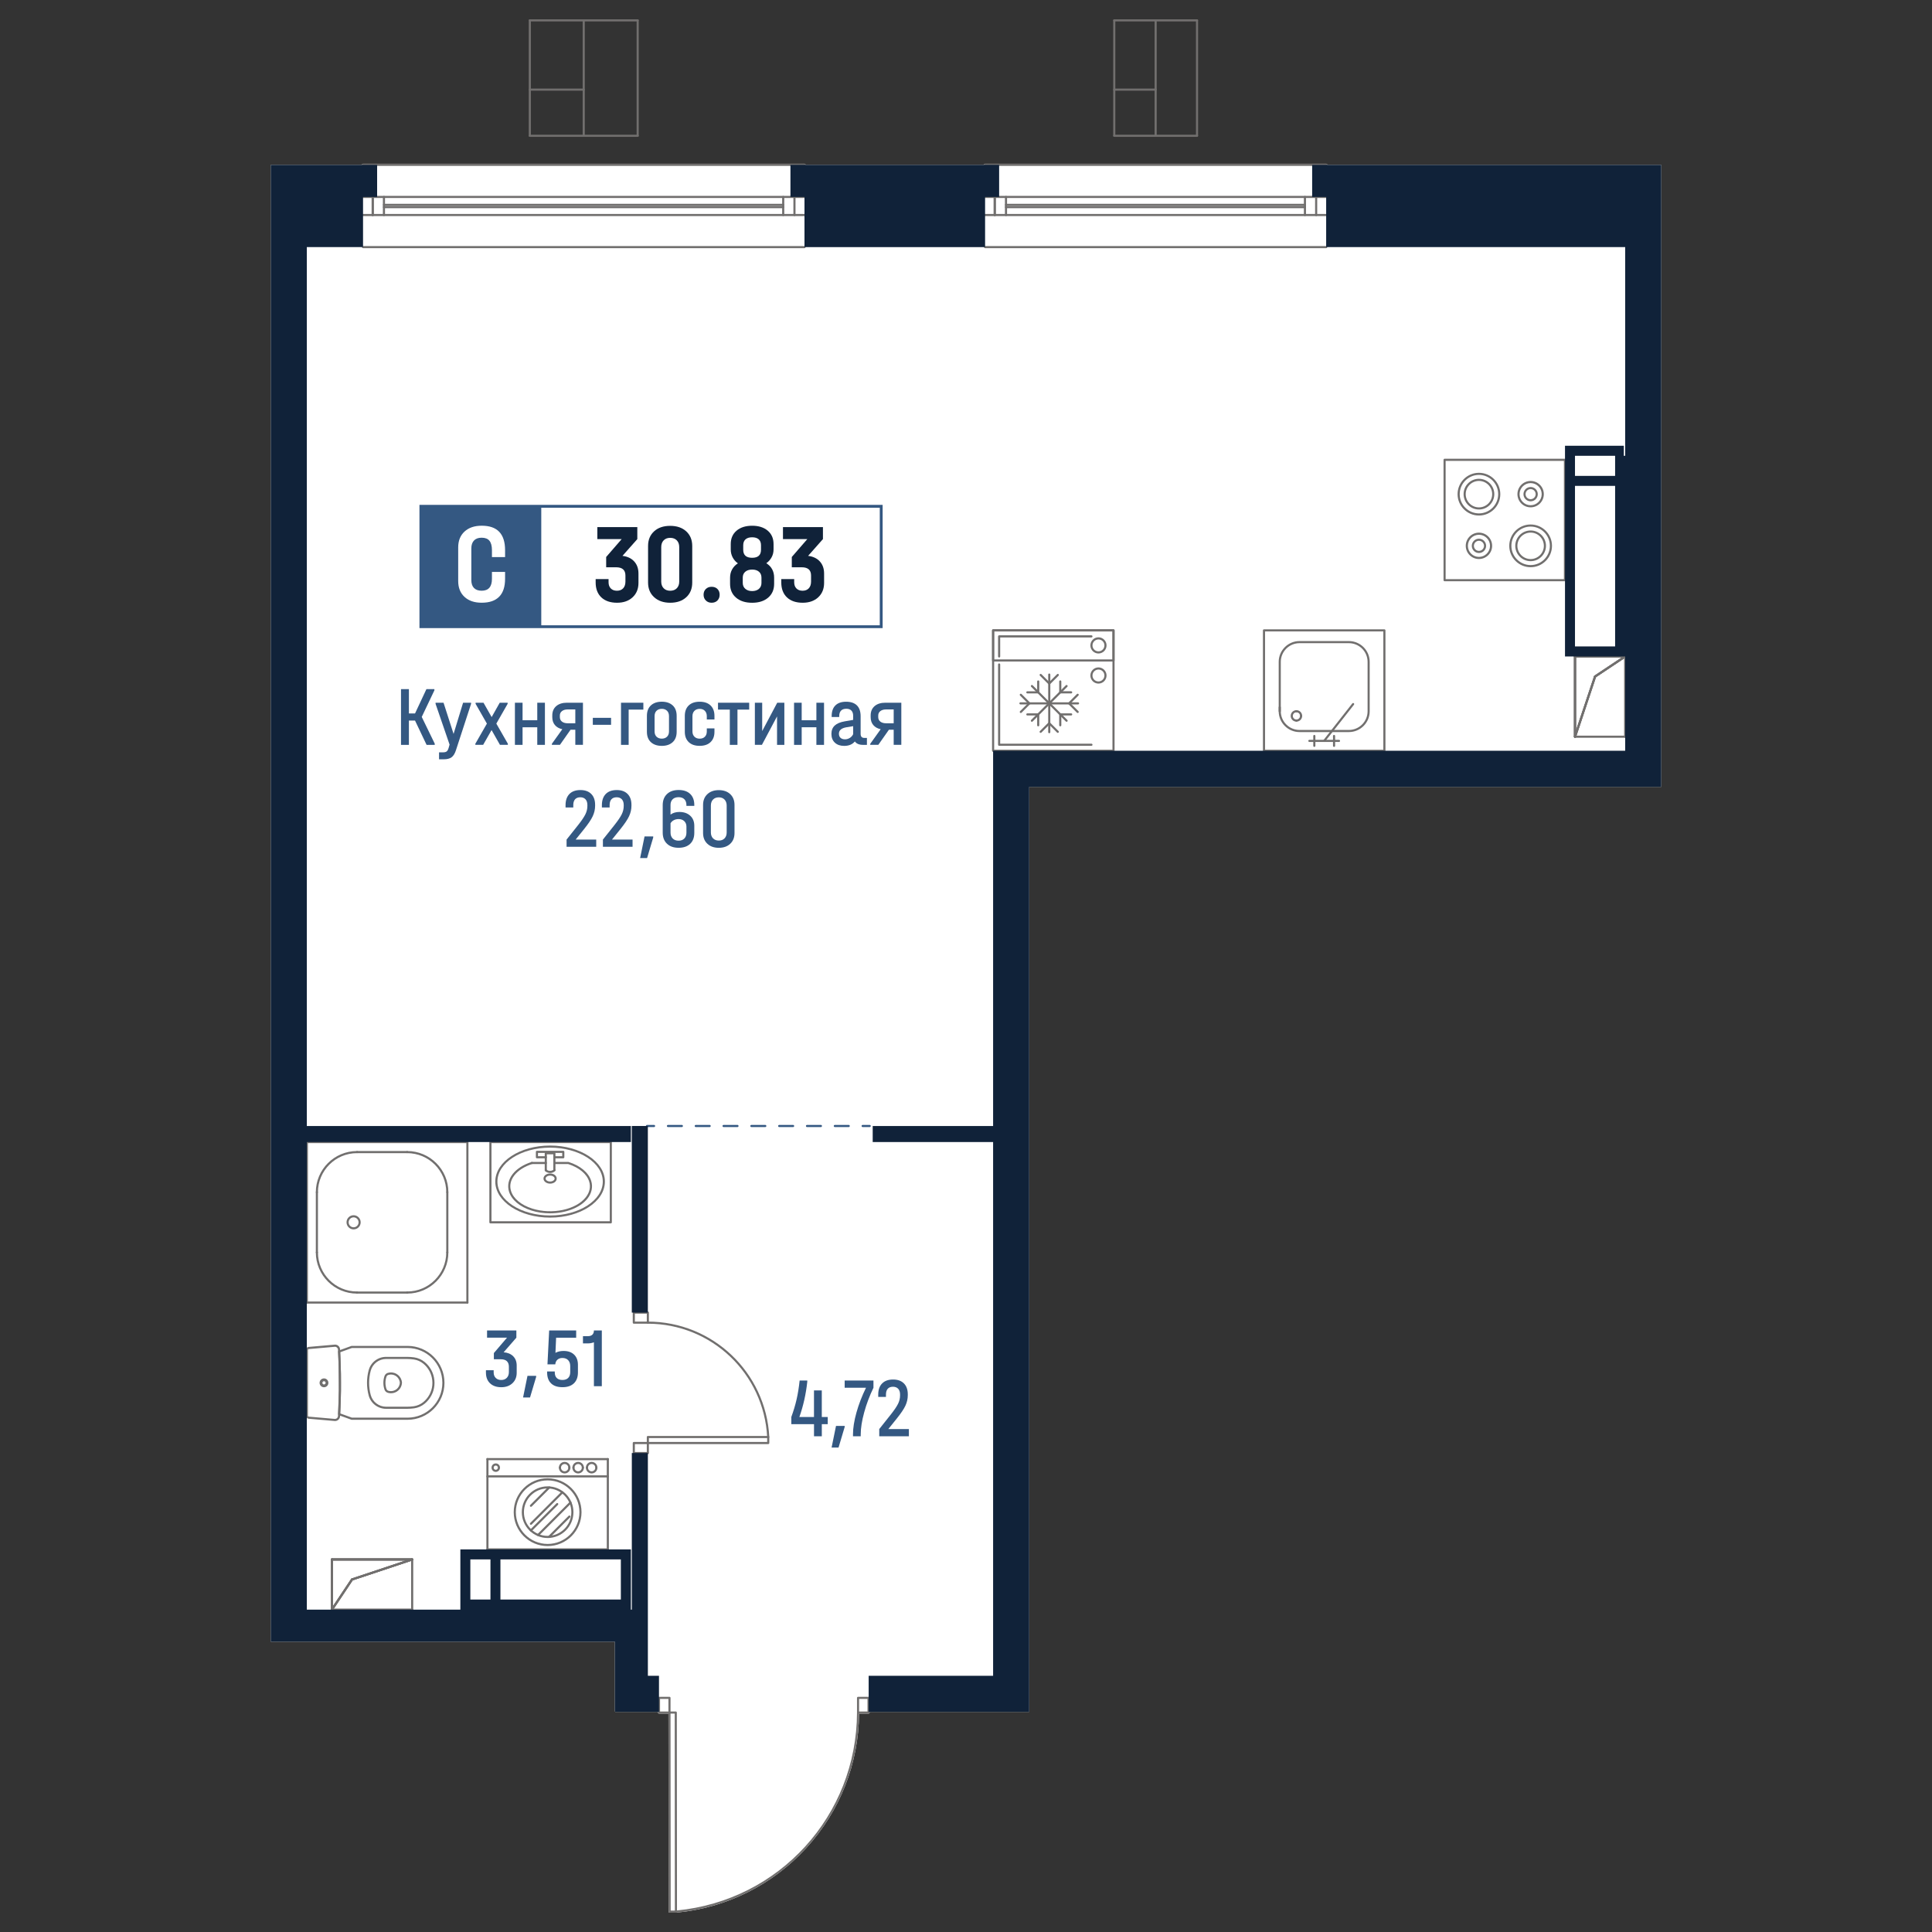 <?xml version="1.0" encoding="utf-8"?>
<!-- Generator: Adobe Illustrator 28.0.0, SVG Export Plug-In . SVG Version: 6.00 Build 0)  -->
<svg version="1.1" id="_x5F_Плашки" xmlns="http://www.w3.org/2000/svg" xmlns:xlink="http://www.w3.org/1999/xlink" x="0px"
	 y="0px" width="1000px" height="1000px" viewBox="0 0 1000 1000" style="enable-background:new 0 0 1000 1000;"
	 xml:space="preserve">
<rect x="0" y="0" width="1000" height="1000" fill="#333333" stroke="none"/>
<style type="text/css">
	.st0{fill:#FFFFFF;}
	.st1{fill:#716F6E;}
	.st2{fill:#345882;}
	.st3{fill:#102239;}
</style>
<g>
	<path class="st0" d="M686.99,85.33h172.88v321.95H532.72v478.8H450.1v0.33c0,0.3-0.25,0.55-0.55,0.55h-4.89
		c-0.19,25.82-9.89,50.51-27.34,69.57c-17.55,19.19-41.46,31.06-67.35,33.46c-0.04,0.01-0.07,0.01-0.11,0.01h-3.25
		c-0.31,0-0.55-0.25-0.55-0.55l-0.08-102.49h-4.88c-0.3,0-0.54-0.25-0.54-0.55v-0.33h-22.18v-0.33h-0.15v-36.02h-178.1V85.33h47.23
		c0-0.31,0.25-0.56,0.55-0.56H416.4c0.31,0,0.55,0.25,0.55,0.56h92.38c0-0.31,0.24-0.56,0.55-0.56h176.56
		C686.74,84.77,686.99,85.02,686.99,85.33z"/>
	<g id="HATCH_00000114045400560016925770000009301687070794775735_">
		<path class="st1" d="M171.8,833.68c-0.05,0-0.11-0.01-0.16-0.03c-0.23-0.07-0.39-0.28-0.39-0.53v-25.96c0-0.3,0.25-0.55,0.55-0.55
			h41.54c0.27,0,0.5,0.2,0.54,0.46c0.04,0.27-0.11,0.53-0.37,0.61l-30.98,10.32l-10.28,15.42
			C172.15,833.59,171.98,833.68,171.8,833.68z M172.35,807.72v23.6l9.38-14.07c0.07-0.1,0.17-0.18,0.28-0.22l27.94-9.31H172.35z"/>
	</g>
	<g id="LINE_00000109011200278818051310000016011839389343577021_">
		<path class="st1" d="M171.8,833.68c-0.3,0-0.55-0.25-0.55-0.55v-25.96c0-0.3,0.25-0.55,0.55-0.55c0.3,0,0.55,0.25,0.55,0.55v25.96
			C172.35,833.43,172.1,833.68,171.8,833.68z"/>
	</g>
	<g id="LINE_00000072971287327899689380000014122392907067540895_">
		<path class="st1" d="M171.8,833.68c-0.11,0-0.21-0.03-0.3-0.09c-0.25-0.17-0.32-0.51-0.15-0.76l10.39-15.58
			c0.17-0.25,0.51-0.31,0.76-0.15c0.25,0.17,0.32,0.51,0.15,0.76l-10.39,15.58C172.15,833.6,171.98,833.68,171.8,833.68z"/>
	</g>
	<g id="LINE_00000081642111269695990850000005600458366368359338_">
		<path class="st1" d="M182.18,818.1c-0.23,0-0.45-0.15-0.52-0.38c-0.1-0.29,0.06-0.6,0.35-0.7l31.16-10.38
			c0.29-0.09,0.6,0.06,0.69,0.35c0.1,0.29-0.06,0.6-0.35,0.7l-31.16,10.38C182.3,818.09,182.24,818.1,182.18,818.1z"/>
	</g>
	<g id="LINE_00000001626140125820966250000012444296242783640722_">
		<path class="st1" d="M213.34,807.72H171.8c-0.3,0-0.55-0.25-0.55-0.55c0-0.3,0.25-0.55,0.55-0.55h41.54c0.3,0,0.55,0.25,0.55,0.55
			C213.89,807.47,213.65,807.72,213.34,807.72z"/>
	</g>
	<g id="LINE_00000052818605507248784350000004025704879464773556_">
		<path class="st1" d="M182.18,818.1c-0.23,0-0.45-0.15-0.52-0.38c-0.1-0.29,0.06-0.6,0.35-0.7l31.16-10.38
			c0.29-0.09,0.6,0.06,0.69,0.35c0.1,0.29-0.06,0.6-0.35,0.7l-31.16,10.38C182.3,818.09,182.24,818.1,182.18,818.1z"/>
	</g>
	<g id="LINE_00000141440251867985369000000018189899796694329526_">
		<path class="st1" d="M171.8,833.68c-0.11,0-0.21-0.03-0.3-0.09c-0.25-0.17-0.32-0.51-0.15-0.76l10.39-15.58
			c0.17-0.25,0.51-0.31,0.76-0.15c0.25,0.17,0.32,0.51,0.15,0.76l-10.39,15.58C172.15,833.6,171.98,833.68,171.8,833.68z"/>
	</g>
	<g id="LINE_00000019669802531095414480000001886632781668752780_">
		<path class="st1" d="M213.34,833.68c-0.3,0-0.55-0.25-0.55-0.55v-25.96c0-0.3,0.25-0.55,0.55-0.55s0.55,0.25,0.55,0.55v25.96
			C213.89,833.43,213.65,833.68,213.34,833.68z"/>
	</g>
	<g id="LINE_00000148634680020184322210000000424737725018169753_">
		<path class="st1" d="M213.34,833.68H171.8c-0.3,0-0.55-0.25-0.55-0.55s0.25-0.55,0.55-0.55h41.54c0.3,0,0.55,0.25,0.55,0.55
			S213.65,833.68,213.34,833.68z"/>
	</g>
	<g id="LINE_00000039838813125258559190000006620379860201050279_">
		<path class="st1" d="M171.8,833.68c-0.3,0-0.55-0.25-0.55-0.55v-25.96c0-0.3,0.25-0.55,0.55-0.55c0.3,0,0.55,0.25,0.55,0.55v25.96
			C172.35,833.43,172.1,833.68,171.8,833.68z"/>
	</g>
	<g id="LINE_00000164507517344793937860000014281749358171371431_">
		<path class="st1" d="M213.34,807.72H171.8c-0.3,0-0.55-0.25-0.55-0.55c0-0.3,0.25-0.55,0.55-0.55h41.54c0.3,0,0.55,0.25,0.55,0.55
			C213.89,807.47,213.65,807.72,213.34,807.72z"/>
	</g>
	<g id="HATCH_00000181789196190755751800000004563313100852637111_">
		<path class="st1" d="M815.22,381.87c-0.03,0-0.06,0-0.09-0.01c-0.27-0.04-0.46-0.28-0.46-0.54v-41.54c0-0.3,0.25-0.55,0.55-0.55
			h25.96c0.24,0,0.46,0.16,0.53,0.39c0.07,0.23-0.02,0.48-0.22,0.62l-15.42,10.28l-10.33,30.98
			C815.67,381.72,815.46,381.87,815.22,381.87z M815.77,340.33v37.6l9.32-27.94c0.04-0.11,0.11-0.21,0.22-0.28l14.07-9.37H815.77z"
			/>
	</g>
	<g id="LINE_00000129889097717062798050000011206604714546943395_">
		<path class="st1" d="M815.22,381.87c-0.3,0-0.55-0.25-0.55-0.55v-41.54c0-0.3,0.25-0.55,0.55-0.55s0.55,0.25,0.55,0.55v41.54
			C815.77,381.63,815.53,381.87,815.22,381.87z"/>
	</g>
	<g id="LINE_00000170267717945966932710000006359837249522144684_">
		<path class="st1" d="M815.22,381.87c-0.06,0-0.12-0.01-0.17-0.03c-0.29-0.1-0.44-0.41-0.35-0.7l10.39-31.16
			c0.09-0.29,0.41-0.43,0.69-0.35c0.29,0.1,0.44,0.41,0.35,0.7l-10.39,31.16C815.67,381.73,815.45,381.87,815.22,381.87z"/>
	</g>
	<g id="LINE_00000036244425792698540050000004548948973707840423_">
		<path class="st1" d="M825.61,350.71c-0.18,0-0.35-0.09-0.46-0.25c-0.17-0.25-0.1-0.59,0.15-0.76l15.58-10.38
			c0.25-0.16,0.59-0.1,0.76,0.15c0.17,0.25,0.1,0.59-0.15,0.76l-15.58,10.38C825.82,350.68,825.71,350.71,825.61,350.71z"/>
	</g>
	<g id="LINE_00000005948180024953365350000000165141655684446863_">
		<path class="st1" d="M841.19,340.33h-25.96c-0.3,0-0.55-0.25-0.55-0.55s0.25-0.55,0.55-0.55h25.96c0.3,0,0.55,0.25,0.55,0.55
			S841.49,340.33,841.19,340.33z"/>
	</g>
	<g id="LINE_00000178195478427566373790000008959339949809066387_">
		<path class="st1" d="M815.22,381.87c-0.06,0-0.12-0.01-0.17-0.03c-0.29-0.1-0.44-0.41-0.35-0.7l10.39-31.16
			c0.09-0.29,0.41-0.43,0.69-0.35c0.29,0.1,0.44,0.41,0.35,0.7l-10.39,31.16C815.67,381.73,815.45,381.87,815.22,381.87z"/>
	</g>
	<g id="LINE_00000098202947002786593970000008048385865969534337_">
		<path class="st1" d="M825.61,350.71c-0.18,0-0.35-0.09-0.46-0.25c-0.17-0.25-0.1-0.59,0.15-0.76l15.58-10.38
			c0.25-0.16,0.59-0.1,0.76,0.15c0.17,0.25,0.1,0.59-0.15,0.76l-15.58,10.38C825.82,350.68,825.71,350.71,825.61,350.71z"/>
	</g>
	<g id="LINE_00000142893473844199278380000016613889909046229915_">
		<path class="st1" d="M841.19,381.87h-25.96c-0.3,0-0.55-0.25-0.55-0.55s0.25-0.55,0.55-0.55h25.96c0.3,0,0.55,0.25,0.55,0.55
			S841.49,381.87,841.19,381.87z"/>
	</g>
	<g id="LINE_00000155135475868789565490000003214388776773553042_">
		<path class="st1" d="M841.19,381.87c-0.3,0-0.55-0.25-0.55-0.55v-41.54c0-0.3,0.25-0.55,0.55-0.55s0.55,0.25,0.55,0.55v41.54
			C841.74,381.63,841.49,381.87,841.19,381.87z"/>
	</g>
	<g id="LINE_00000110453287879768088540000007366011583257776040_">
		<path class="st1" d="M841.19,340.33h-25.96c-0.3,0-0.55-0.25-0.55-0.55s0.25-0.55,0.55-0.55h25.96c0.3,0,0.55,0.25,0.55,0.55
			S841.49,340.33,841.19,340.33z"/>
	</g>
	<g id="LINE_00000020380301165753377240000001845283251454450560_">
		<path class="st1" d="M815.22,381.87c-0.3,0-0.55-0.25-0.55-0.55v-41.54c0-0.3,0.25-0.55,0.55-0.55s0.55,0.25,0.55,0.55v41.54
			C815.77,381.63,815.53,381.87,815.22,381.87z"/>
	</g>
	<g id="LINE_00000158712932895609880290000016000282136164541878_">
		<g>
			<path class="st2" d="M450.16,583.36h-3.66c-0.3,0-0.55-0.25-0.55-0.55s0.25-0.55,0.55-0.55h3.66c0.3,0,0.55,0.25,0.55,0.55
				S450.46,583.36,450.16,583.36z"/>
			<path class="st2" d="M439.3,583.36h-7.2c-0.3,0-0.55-0.25-0.55-0.55s0.25-0.55,0.55-0.55h7.2c0.3,0,0.55,0.25,0.55,0.55
				S439.6,583.36,439.3,583.36z M424.9,583.36h-7.2c-0.3,0-0.55-0.25-0.55-0.55s0.25-0.55,0.55-0.55h7.2c0.3,0,0.55,0.25,0.55,0.55
				S425.2,583.36,424.9,583.36z M410.51,583.36h-7.2c-0.3,0-0.55-0.25-0.55-0.55s0.25-0.55,0.55-0.55h7.2c0.3,0,0.55,0.25,0.55,0.55
				S410.81,583.36,410.51,583.36z M396.11,583.36h-7.2c-0.3,0-0.55-0.25-0.55-0.55s0.25-0.55,0.55-0.55h7.2
				c0.3,0,0.55,0.25,0.55,0.55S396.42,583.36,396.11,583.36z M381.72,583.36h-7.2c-0.3,0-0.55-0.25-0.55-0.55s0.25-0.55,0.55-0.55
				h7.2c0.3,0,0.55,0.25,0.55,0.55S382.02,583.36,381.72,583.36z M367.32,583.36h-7.2c-0.3,0-0.55-0.25-0.55-0.55
				s0.25-0.55,0.55-0.55h7.2c0.3,0,0.55,0.25,0.55,0.55S367.63,583.36,367.32,583.36z M352.93,583.36h-7.2
				c-0.3,0-0.55-0.25-0.55-0.55s0.25-0.55,0.55-0.55h7.2c0.3,0,0.55,0.25,0.55,0.55S353.23,583.36,352.93,583.36z"/>
			<path class="st2" d="M338.54,583.36h-3.66c-0.3,0-0.55-0.25-0.55-0.55s0.25-0.55,0.55-0.55h3.66c0.3,0,0.55,0.25,0.55,0.55
				S338.84,583.36,338.54,583.36z"/>
		</g>
	</g>
	<g id="ARC_00000139270137821918838410000005653542482789321145_">
		<path class="st1" d="M184.79,669.57c-11.76,0-21.32-9.56-21.32-21.32c0-0.3,0.25-0.55,0.55-0.55s0.55,0.25,0.55,0.55
			c0,11.15,9.07,20.22,20.22,20.22c0.3,0,0.55,0.25,0.55,0.55S185.1,669.57,184.79,669.57z"/>
	</g>
	<g id="ARC_00000089568140020915755610000013863186518812085657_">
		<path class="st1" d="M164.02,617.64c-0.3,0-0.55-0.25-0.55-0.55c0-11.76,9.56-21.32,21.32-21.32c0.3,0,0.55,0.25,0.55,0.55
			s-0.25,0.55-0.55,0.55c-11.15,0-20.22,9.07-20.22,20.22C164.57,617.39,164.33,617.64,164.02,617.64z"/>
	</g>
	<g id="ARC_00000063593878915751039030000002454569050479910070_">
		<path class="st1" d="M210.76,669.57c-0.3,0-0.55-0.25-0.55-0.55s0.25-0.55,0.55-0.55c11.15,0,20.22-9.07,20.22-20.22
			c0-0.3,0.25-0.55,0.55-0.55s0.55,0.25,0.55,0.55C232.08,660,222.52,669.57,210.76,669.57z"/>
	</g>
	<g id="ARC_00000016058196198889346780000014307531047572704917_">
		<path class="st1" d="M231.53,617.64c-0.3,0-0.55-0.25-0.55-0.55c0-11.15-9.07-20.22-20.22-20.22c-0.3,0-0.55-0.25-0.55-0.55
			s0.25-0.55,0.55-0.55c11.76,0,21.32,9.56,21.32,21.32C232.08,617.39,231.84,617.64,231.53,617.64z"/>
	</g>
	<g id="LINE_00000094579000124553352970000012389761846851074483_">
		<path class="st1" d="M231.53,648.8c-0.3,0-0.55-0.25-0.55-0.55v-31.16c0-0.3,0.25-0.55,0.55-0.55s0.55,0.25,0.55,0.55v31.16
			C232.08,648.55,231.84,648.8,231.53,648.8z"/>
	</g>
	<g id="LINE_00000170959902627267290870000000210948505537138358_">
		<path class="st1" d="M210.76,669.57h-25.96c-0.3,0-0.55-0.25-0.55-0.55s0.25-0.55,0.55-0.55h25.96c0.3,0,0.55,0.25,0.55,0.55
			S211.06,669.57,210.76,669.57z"/>
	</g>
	<g id="LINE_00000063615319717826024520000004874938656665084546_">
		<path class="st1" d="M164.02,648.8c-0.3,0-0.55-0.25-0.55-0.55v-31.16c0-0.3,0.25-0.55,0.55-0.55s0.55,0.25,0.55,0.55v31.16
			C164.57,648.55,164.33,648.8,164.02,648.8z"/>
	</g>
	<g id="LINE_00000055702261095702576860000011083136681129298589_">
		<path class="st1" d="M210.76,596.87h-25.96c-0.3,0-0.55-0.25-0.55-0.55s0.25-0.55,0.55-0.55h25.96c0.3,0,0.55,0.25,0.55,0.55
			S211.06,596.87,210.76,596.87z"/>
	</g>
	<g id="CIRCLE_00000021821081500533082950000009651207291788578459_">
		<path class="st1" d="M183.03,636.33c-2.02,0-3.67-1.65-3.67-3.67S181,629,183.03,629c2.02,0,3.66,1.65,3.66,3.67
			S185.05,636.33,183.03,636.33z M183.03,630.1c-1.42,0-2.57,1.15-2.57,2.57c0,1.42,1.15,2.57,2.57,2.57c1.42,0,2.57-1.15,2.57-2.57
			C185.59,631.25,184.44,630.1,183.03,630.1z"/>
	</g>
	<g id="LINE_00000102516967945459286930000011933580058797684113_">
		<path class="st1" d="M241.92,674.76c-0.3,0-0.55-0.25-0.55-0.55v-83.09c0-0.3,0.25-0.55,0.55-0.55c0.3,0,0.55,0.25,0.55,0.55
			v83.09C242.47,674.51,242.22,674.76,241.92,674.76z"/>
	</g>
	<g id="LINE_00000036935415203321761460000000643220520999664278_">
		<path class="st1" d="M241.92,591.67h-83.09c-0.3,0-0.55-0.25-0.55-0.55s0.25-0.55,0.55-0.55h83.09c0.3,0,0.55,0.25,0.55,0.55
			S242.22,591.67,241.92,591.67z"/>
	</g>
	<g id="LINE_00000175317317664293567550000015863070991348561287_">
		<path class="st1" d="M158.83,674.76c-0.3,0-0.55-0.25-0.55-0.55v-83.09c0-0.3,0.25-0.55,0.55-0.55s0.55,0.25,0.55,0.55v83.09
			C159.38,674.51,159.13,674.76,158.83,674.76z"/>
	</g>
	<g id="LINE_00000106827132858332772990000002346361336363805569_">
		<path class="st1" d="M241.92,674.76h-83.09c-0.3,0-0.55-0.25-0.55-0.55s0.25-0.55,0.55-0.55h83.09c0.3,0,0.55,0.25,0.55,0.55
			S242.22,674.76,241.92,674.76z"/>
	</g>
	<g id="SPLINE_00000040536567082094572020000005499513589572095621_">
		<path class="st1" d="M202.38,721.15c-0.12,0-0.23,0-0.35-0.01c-0.45-0.03-0.9-0.11-1.32-0.24l0,0c-0.8-0.24-1.44-0.86-1.71-1.66
			c-0.76-2.25-0.76-4.73,0-6.98c0.27-0.8,0.91-1.42,1.71-1.66c1.46-0.44,3-0.29,4.35,0.42c1.35,0.72,2.33,1.91,2.78,3.37
			c0.13,0.44,0.21,0.88,0.24,1.32c-0.09,1.59-0.77,2.98-1.91,4C205.11,720.65,203.78,721.15,202.38,721.15z M201.02,719.85
			c0.35,0.1,0.71,0.17,1.07,0.19c1.25,0.05,2.41-0.34,3.33-1.15c0.92-0.82,1.47-1.95,1.54-3.17c-0.02-0.29-0.08-0.65-0.19-1
			c-0.36-1.18-1.16-2.15-2.24-2.73c-1.09-0.58-2.34-0.69-3.51-0.34c-0.47,0.14-0.84,0.5-0.99,0.96c-0.69,2.03-0.69,4.25,0,6.28
			C200.19,719.35,200.56,719.71,201.02,719.85L201.02,719.85z"/>
	</g>
	<g id="SPLINE_00000149363214048200633400000000281901396279880850_">
		<path class="st1" d="M210.75,729.2h-10.93c-4.21,0-7.92-2.84-9-6.91c-1.14-4.28-1.14-8.79,0-13.07c1.09-4.07,4.79-6.91,9-6.91
			h10.93c1.2,0,2.42,0.09,3.62,0.26l0,0c1.98,0.29,3.85,1.11,5.41,2.38c2.89,2.36,4.68,5.71,5.05,9.42
			c0.37,3.71-0.72,7.35-3.09,10.23c-0.59,0.72-1.25,1.38-1.96,1.97c-1.56,1.27-3.43,2.09-5.41,2.38
			C213.17,729.11,211.95,729.2,210.75,729.2z M199.82,703.41c-3.72,0-6.98,2.5-7.94,6.1c-1.09,4.09-1.09,8.41,0,12.5
			c0.96,3.59,4.23,6.1,7.94,6.1h10.93c1.15,0,2.32-0.08,3.47-0.25c1.78-0.26,3.47-1,4.87-2.14c0.66-0.54,1.27-1.15,1.81-1.81
			c2.18-2.66,3.19-6.01,2.84-9.42c-0.34-3.42-1.99-6.5-4.66-8.68c-1.4-1.14-3.08-1.89-4.87-2.14l0,0c-1.15-0.16-2.32-0.25-3.47-0.25
			H199.82z"/>
	</g>
	<g id="SPLINE_00000049208613157363055080000015656289633571945648_">
		<path class="st1" d="M210.94,734.88h-28.89c-0.06,0-0.12-0.01-0.18-0.03c-2.19-0.76-4.36-1.55-6.53-2.37
			c-0.21-0.08-0.36-0.29-0.36-0.52v0c0-0.01,0.01-0.14,0.01-0.15l0.41-12.13l-0.11-12.44l-0.31-7.67c-0.01-0.24,0.13-0.45,0.36-0.54
			c2.17-0.81,4.34-1.6,6.53-2.37c0.06-0.02,0.12-0.03,0.18-0.03h28.89c10.54,0,19.12,8.58,19.12,19.12
			C230.06,726.3,221.48,734.88,210.94,734.88z M182.14,733.77h28.8c9.94,0,18.02-8.08,18.02-18.02c0-9.94-8.08-18.02-18.02-18.02
			h-28.8c-2.02,0.7-4.03,1.43-6.04,2.19l0.37,10.97l0.03,8.8l-0.13,5.32c0,0,0,0.14,0,0.14l-0.26,6.44
			C178.11,732.34,180.12,733.07,182.14,733.77z"/>
	</g>
	<g id="SPLINE_00000178883310739224077780000002288520953801633458_">
		<path class="st1" d="M167.7,717.7c-1.07,0-1.94-0.87-1.94-1.95c0-1.07,0.87-1.94,1.94-1.94c1.07,0,1.94,0.87,1.94,1.94
			C169.65,716.83,168.77,717.7,167.7,717.7z M167.7,714.91c-0.47,0-0.84,0.38-0.84,0.84s0.38,0.84,0.84,0.84s0.84-0.38,0.84-0.84
			S168.17,714.91,167.7,714.91z"/>
	</g>
	<g id="SPLINE_00000134223496036473352190000008980441469609793158_">
		<path class="st1" d="M167.7,718.04c-1.26,0-2.29-1.03-2.29-2.29c0-1.26,1.03-2.29,2.29-2.29c1.26,0,2.28,1.03,2.28,2.29
			C169.99,717.02,168.96,718.04,167.7,718.04z M167.7,714.57c-0.65,0-1.19,0.53-1.19,1.18s0.53,1.19,1.19,1.19
			c0.65,0,1.19-0.53,1.19-1.19S168.36,714.57,167.7,714.57z"/>
	</g>
	<g id="SPLINE_00000104696734790786076620000000437399142649110407_">
		<path class="st1" d="M173.42,735.52c-0.06,0-0.18,0-0.23-0.01l-13.46-1.18c-0.82-0.07-1.44-0.75-1.44-1.58v-34.01
			c0-0.83,0.62-1.51,1.44-1.58l13.46-1.18c1.47-0.15,2.71,0.94,2.83,2.37c0.65,11.57,0.65,23.21,0.01,34.69
			c-0.04,0.69-0.35,1.33-0.87,1.8C174.67,735.29,174.06,735.52,173.42,735.52z M173.28,734.42c0.06,0,0.09,0,0.13,0
			c0.38,0,0.74-0.14,1.02-0.38c0.3-0.27,0.48-0.64,0.5-1.04c0.64-11.44,0.64-23.04,0-34.48c-0.08-0.88-0.81-1.5-1.64-1.42
			l-13.46,1.18c-0.25,0.02-0.44,0.23-0.44,0.48v34.01c0,0.25,0.19,0.46,0.44,0.48L173.28,734.42z"/>
	</g>
	<g id="SPLINE_00000127037215203342744960000011523984368950926729_">
		<path class="st1" d="M284.73,607.14c-0.54,0-1.09-0.11-1.6-0.33c-0.42-0.19-0.78-0.45-1.05-0.76c-0.2-0.23-0.17-0.58,0.06-0.77
			c0.23-0.2,0.58-0.17,0.77,0.06c0.16,0.19,0.39,0.35,0.65,0.47c1.01,0.45,2.36,0.23,2.96-0.47c0.2-0.23,0.55-0.25,0.78-0.06
			c0.23,0.2,0.26,0.54,0.06,0.78C286.77,606.76,285.76,607.14,284.73,607.14z"/>
	</g>
	<g id="SPLINE_00000157996288282656568990000016647894443664199595_">
		<path class="st1" d="M284.73,612.65c-1.89,0-3.42-1.18-3.42-2.63c0-1.45,1.54-2.63,3.42-2.63c1.92,0,3.42,1.16,3.42,2.63
			C288.15,611.49,286.65,612.65,284.73,612.65z M284.73,608.49c-1.26,0-2.32,0.7-2.32,1.53c0,0.83,1.06,1.53,2.32,1.53
			c1.26,0,2.33-0.7,2.33-1.53C287.06,609.19,285.99,608.49,284.73,608.49z"/>
	</g>
	<g id="SPLINE_00000088837822887933112320000016270984169301976495_">
		<path class="st1" d="M284.73,630.24c-15.64,0-28.37-8.37-28.37-18.66s12.73-18.66,28.37-18.66c15.64,0,28.37,8.37,28.37,18.66
			S300.37,630.24,284.73,630.24z M284.73,594.02c-15.04,0-27.27,7.88-27.27,17.56c0,9.68,12.24,17.55,27.27,17.55
			c15.04,0,27.27-7.88,27.27-17.55C312,601.9,299.76,594.02,284.73,594.02z"/>
	</g>
	<g id="SPLINE_00000129179851407211629060000011273871491679085959_">
		<path class="st1" d="M284.67,628.02c-3.21,0-6.46-0.46-9.52-1.43c-6.09-1.93-10.35-5.51-11.69-9.82c-0.95-3.07-0.27-6.3,1.91-9.1
			c2.11-2.69,5.58-4.91,9.78-6.24c0.29-0.09,0.6,0.06,0.69,0.36c0.09,0.29-0.07,0.6-0.36,0.69c-3.99,1.27-7.28,3.35-9.25,5.88
			c-1.98,2.54-2.58,5.33-1.72,8.09c1.23,3.96,5.23,7.28,10.97,9.1c10.24,3.24,22.68,0.61,27.75-5.88c1.98-2.54,2.58-5.33,1.73-8.09
			c-1.22-3.94-5.19-7.25-10.89-9.07h-7.11c-0.3,0-0.55-0.25-0.55-0.55s0.25-0.55,0.55-0.55h7.19c0.06,0,0.11,0.01,0.17,0.03
			c6.09,1.93,10.35,5.51,11.69,9.82c0.95,3.07,0.27,6.3-1.91,9.1C300.3,625.2,292.62,628.02,284.67,628.02z"/>
	</g>
	<g id="POLYLINE_00000131349932895088678130000006022398904090487962_">
		<path class="st1" d="M282.5,602.5h-7.19c-0.3,0-0.55-0.25-0.55-0.55s0.25-0.55,0.55-0.55h7.19c0.3,0,0.55,0.25,0.55,0.55
			S282.81,602.5,282.5,602.5z"/>
	</g>
	<g id="LWPOLYLINE_00000047038375148009718580000003802855018766657426_">
		<path class="st1" d="M291.54,599.55h-4.59c-0.3,0-0.55-0.25-0.55-0.55s0.25-0.55,0.55-0.55H291v-1.7h-12.54v1.7h4.05
			c0.3,0,0.55,0.25,0.55,0.55s-0.25,0.55-0.55,0.55h-4.59c-0.3,0-0.55-0.25-0.55-0.55v-2.81c0-0.3,0.25-0.55,0.55-0.55h13.64
			c0.3,0,0.55,0.25,0.55,0.55V599C292.09,599.31,291.85,599.55,291.54,599.55z"/>
	</g>
	<g id="LWPOLYLINE_00000026866458143928637800000011285112263932365187_">
		<path class="st1" d="M286.95,606.25c-0.3,0-0.55-0.25-0.55-0.55v-8.22h-3.35v8.22c0,0.3-0.25,0.55-0.55,0.55
			c-0.3,0-0.55-0.25-0.55-0.55v-8.77c0-0.3,0.25-0.55,0.55-0.55h4.45c0.3,0,0.55,0.25,0.55,0.55v8.77
			C287.5,606,287.26,606.25,286.95,606.25z"/>
	</g>
	<g id="LWPOLYLINE_00000119113574302042992280000016496292785526655894_">
		<path class="st1" d="M316.15,633.22h-62.32c-0.3,0-0.55-0.25-0.55-0.55v-41.54c0-0.3,0.25-0.55,0.55-0.55h62.32
			c0.3,0,0.55,0.25,0.55,0.55v41.54C316.7,632.97,316.46,633.22,316.15,633.22z M254.39,632.11h61.22v-40.44h-61.22V632.11z"/>
	</g>
	<g id="SPLINE_00000124156402719450416080000016787986675206729117_">
		<path class="st1" d="M673.45,371.1c-0.3,0-0.55-0.25-0.55-0.55c0-1.03-0.84-1.87-1.87-1.87c-0.3,0-0.55-0.25-0.55-0.55
			s0.25-0.55,0.55-0.55c1.64,0,2.97,1.33,2.97,2.97C674,370.86,673.75,371.1,673.45,371.1z"/>
	</g>
	<g id="SPLINE_00000071527111087694171320000004067769920981007271_">
		<path class="st1" d="M671.03,373.52c-1.64,0-2.97-1.33-2.97-2.97c0-1.64,1.33-2.97,2.97-2.97c0.3,0,0.55,0.25,0.55,0.55
			s-0.25,0.55-0.55,0.55c-1.03,0-1.87,0.84-1.87,1.87c0,1.03,0.84,1.86,1.87,1.86c0.3,0,0.55,0.25,0.55,0.55
			S671.34,373.52,671.03,373.52z"/>
	</g>
	<g id="SPLINE_00000074421807791075239730000000241536590731136692_">
		<path class="st1" d="M671.03,373.52c-0.3,0-0.55-0.25-0.55-0.55s0.25-0.55,0.55-0.55c1.03,0,1.87-0.84,1.87-1.86
			c0-0.3,0.25-0.55,0.55-0.55c0.3,0,0.55,0.25,0.55,0.55C674,372.19,672.67,373.52,671.03,373.52z"/>
	</g>
	<g id="POLYLINE_00000131336261304120387270000015116017229744538768_">
		<path class="st1" d="M662.39,368.7c-0.3,0-0.55-0.25-0.55-0.55v-2.07c0-0.3,0.25-0.55,0.55-0.55s0.55,0.25,0.55,0.55v2.07
			C662.94,368.45,662.7,368.7,662.39,368.7z"/>
	</g>
	<g id="SPLINE_00000176003822375521788970000003779253357880173496_">
		<path class="st1" d="M698.18,378.92h-25.56c-5.94,0-10.77-4.83-10.77-10.78v-25.56c0-5.94,4.83-10.77,10.77-10.77h25.56
			c5.94,0,10.77,4.83,10.77,10.77v25.56C708.95,374.09,704.12,378.92,698.18,378.92z M672.62,332.91c-5.33,0-9.68,4.34-9.68,9.67
			v25.56c0,5.33,4.34,9.68,9.68,9.68h25.56c5.33,0,9.68-4.34,9.68-9.68v-25.56c0-5.33-4.34-9.67-9.68-9.67H672.62z"/>
	</g>
	<g id="POLYLINE_00000084522285752590153200000007132521601979067053_">
		<path class="st1" d="M693.07,384.03h-15.34c-0.3,0-0.55-0.25-0.55-0.55s0.25-0.55,0.55-0.55h15.34c0.3,0,0.55,0.25,0.55,0.55
			S693.37,384.03,693.07,384.03z"/>
	</g>
	<g id="POLYLINE_00000095328435551941320370000003635059551302159235_">
		<path class="st1" d="M690.51,386.59c-0.3,0-0.55-0.25-0.55-0.55v-5.11c0-0.3,0.25-0.55,0.55-0.55s0.55,0.25,0.55,0.55v5.11
			C691.06,386.34,690.82,386.59,690.51,386.59z"/>
	</g>
	<g id="POLYLINE_00000098181766152140284380000016897017245615859338_">
		<path class="st1" d="M680.29,386.59c-0.3,0-0.55-0.25-0.55-0.55v-5.11c0-0.3,0.25-0.55,0.55-0.55s0.55,0.25,0.55,0.55v5.11
			C680.83,386.34,680.59,386.59,680.29,386.59z"/>
	</g>
	<g id="POLYLINE_00000063618533299826584810000014117038550706613666_">
		<path class="st1" d="M685.4,384.03c-0.12,0-0.24-0.04-0.34-0.12c-0.24-0.19-0.28-0.53-0.09-0.77l14.98-19.05
			c0.19-0.24,0.53-0.28,0.77-0.09c0.24,0.19,0.28,0.53,0.09,0.77l-14.98,19.05C685.72,383.96,685.56,384.03,685.4,384.03z"/>
	</g>
	<g id="LWPOLYLINE_00000149378726642604168250000010212133933360081592_">
		<path class="st1" d="M716.56,389.15h-62.32c-0.3,0-0.55-0.25-0.55-0.55v-62.32c0-0.3,0.25-0.55,0.55-0.55h62.32
			c0.3,0,0.55,0.25,0.55,0.55v62.32C717.11,388.9,716.86,389.15,716.56,389.15z M654.79,388.04h61.22v-61.21h-61.22V388.04z"/>
	</g>
	<g id="POLYLINE_00000169554288552491985350000015773732251826513578_">
		<path class="st1" d="M810.03,300.86h-62.31c-0.3,0-0.55-0.25-0.55-0.55v-62.32c0-0.3,0.25-0.55,0.55-0.55h62.31
			c0.3,0,0.55,0.25,0.55,0.55v62.32C810.58,300.61,810.33,300.86,810.03,300.86z M748.26,299.76h61.22v-61.21h-61.22V299.76z"/>
	</g>
	<g id="SPLINE_00000047758787338709085300000000444375142819606444_">
		<path class="st1" d="M792.25,293.59c-6.1,0-11.06-4.96-11.06-11.06s4.96-11.06,11.06-11.06c6.1,0,11.06,4.96,11.06,11.06
			S798.35,293.59,792.25,293.59z M792.25,272.56c-5.49,0-9.96,4.47-9.96,9.96s4.47,9.96,9.96,9.96c5.49,0,9.96-4.47,9.96-9.96
			S797.74,272.56,792.25,272.56z"/>
	</g>
	<g id="SPLINE_00000076579013128770093260000008767557172412669869_">
		<path class="st1" d="M792.25,290.47c-4.38,0-7.95-3.57-7.95-7.95c0-4.38,3.57-7.95,7.95-7.95s7.95,3.57,7.95,7.95
			C800.19,286.9,796.63,290.47,792.25,290.47z M792.25,275.67c-3.78,0-6.85,3.07-6.85,6.85c0,3.77,3.07,6.84,6.85,6.84
			c3.77,0,6.85-3.07,6.85-6.84C799.09,278.74,796.02,275.67,792.25,275.67z"/>
	</g>
	<g id="SPLINE_00000076606208492693425750000015441430732615072703_">
		<path class="st1" d="M765.5,266.84c-6.1,0-11.06-4.96-11.06-11.06s4.96-11.06,11.06-11.06c6.1,0,11.06,4.96,11.06,11.06
			S771.6,266.84,765.5,266.84z M765.5,245.81c-5.49,0-9.96,4.47-9.96,9.96s4.47,9.96,9.96,9.96c5.49,0,9.96-4.47,9.96-9.96
			S770.99,245.81,765.5,245.81z"/>
	</g>
	<g id="SPLINE_00000152263744487801656490000016384942050913809053_">
		<path class="st1" d="M765.5,263.72c-4.38,0-7.95-3.57-7.95-7.95c0-4.38,3.56-7.95,7.95-7.95s7.95,3.57,7.95,7.95
			C773.44,260.15,769.88,263.72,765.5,263.72z M765.5,248.93c-3.77,0-6.85,3.07-6.85,6.85c0,3.77,3.07,6.84,6.85,6.84
			c3.78,0,6.85-3.07,6.85-6.84C772.35,252,769.27,248.93,765.5,248.93z"/>
	</g>
	<g id="SPLINE_00000018224531606162516780000000860688599284576686_">
		<path class="st1" d="M765.5,289.35c-3.76,0-6.83-3.07-6.83-6.83s3.06-6.83,6.83-6.83c3.77,0,6.83,3.07,6.83,6.83
			S769.26,289.35,765.5,289.35z M765.5,276.79c-3.16,0-5.73,2.57-5.73,5.73s2.57,5.73,5.73,5.73c3.16,0,5.73-2.57,5.73-5.73
			S768.66,276.79,765.5,276.79z"/>
	</g>
	<g id="SPLINE_00000034794272387790120000000016795389427893310596_">
		<path class="st1" d="M765.5,286.24c-2.05,0-3.71-1.67-3.71-3.71s1.67-3.71,3.71-3.71c2.05,0,3.71,1.67,3.71,3.71
			S767.55,286.24,765.5,286.24z M765.5,279.91c-1.44,0-2.61,1.17-2.61,2.61s1.17,2.61,2.61,2.61c1.44,0,2.62-1.17,2.62-2.61
			S766.94,279.91,765.5,279.91z"/>
	</g>
	<g id="SPLINE_00000058574935857398265970000004014417946943659450_">
		<path class="st1" d="M792.25,262.6c-3.77,0-6.83-3.07-6.83-6.83c0-3.76,3.06-6.83,6.83-6.83c3.76,0,6.83,3.07,6.83,6.83
			C799.08,259.54,796.01,262.6,792.25,262.6z M792.25,250.05c-3.16,0-5.73,2.57-5.73,5.73s2.57,5.73,5.73,5.73
			c3.16,0,5.73-2.57,5.73-5.73S795.41,250.05,792.25,250.05z"/>
	</g>
	<g id="SPLINE_00000119814877347297956770000010210727792749042061_">
		<path class="st1" d="M792.25,259.49c-2.05,0-3.71-1.67-3.71-3.71c0-2.05,1.67-3.71,3.71-3.71c2.05,0,3.71,1.67,3.71,3.71
			C795.96,257.82,794.29,259.49,792.25,259.49z M792.25,253.16c-1.44,0-2.62,1.17-2.62,2.61c0,1.44,1.17,2.61,2.62,2.61
			c1.44,0,2.61-1.17,2.61-2.61C794.86,254.33,793.69,253.16,792.25,253.16z"/>
	</g>
	<g id="LINE_00000079462768690197951010000014068800125634742205_">
		<path class="st1" d="M252.29,802.52c-0.3,0-0.55-0.25-0.55-0.55v-46.74c0-0.3,0.25-0.55,0.55-0.55s0.55,0.25,0.55,0.55v46.74
			C252.84,802.28,252.59,802.52,252.29,802.52z"/>
	</g>
	<g id="LINE_00000027595762141917523280000008418607273267446462_">
		<path class="st1" d="M314.61,802.52c-0.3,0-0.55-0.25-0.55-0.55v-46.74c0-0.3,0.25-0.55,0.55-0.55s0.55,0.25,0.55,0.55v46.74
			C315.15,802.28,314.91,802.52,314.61,802.52z"/>
	</g>
	<g id="LINE_00000078031275162327287120000001440229997725795218_">
		<path class="st1" d="M314.61,802.52h-62.32c-0.3,0-0.55-0.25-0.55-0.55s0.25-0.55,0.55-0.55h62.32c0.3,0,0.55,0.25,0.55,0.55
			S314.91,802.52,314.61,802.52z"/>
	</g>
	<g id="LINE_00000109752442163352790520000001407221317083890088_">
		<path class="st1" d="M314.61,755.79h-62.32c-0.3,0-0.55-0.25-0.55-0.55s0.25-0.55,0.55-0.55h62.32c0.3,0,0.55,0.25,0.55,0.55
			S314.91,755.79,314.61,755.79z"/>
	</g>
	<g id="LINE_00000160907323465262626780000004196208717911160475_">
		<path class="st1" d="M278.5,795.07c-0.14,0-0.28-0.05-0.39-0.16c-0.21-0.21-0.21-0.57,0-0.78l16.77-16.77
			c0.21-0.21,0.56-0.21,0.78,0s0.21,0.57,0,0.78l-16.77,16.77C278.78,795.02,278.64,795.07,278.5,795.07z"/>
	</g>
	<g id="LINE_00000091726340972549402350000009518724275529033118_">
		<path class="st1" d="M274.81,779.93c-0.14,0-0.28-0.05-0.39-0.16c-0.21-0.21-0.21-0.57,0-0.78l9.47-9.47
			c0.21-0.21,0.56-0.21,0.78,0c0.21,0.21,0.21,0.57,0,0.78l-9.47,9.47C275.09,779.88,274.95,779.93,274.81,779.93z"/>
	</g>
	<g id="LINE_00000163762512213215713760000006085760443471902882_">
		<path class="st1" d="M274.78,792.7c-0.14,0-0.28-0.05-0.39-0.16c-0.21-0.21-0.21-0.57,0-0.78l13.64-13.64
			c0.21-0.21,0.56-0.21,0.78,0c0.21,0.21,0.21,0.57,0,0.78l-13.64,13.64C275.07,792.64,274.93,792.7,274.78,792.7z"/>
	</g>
	<g id="LINE_00000091732915019195855670000015158772958204899998_">
		<path class="st1" d="M284.18,796.05c-0.14,0-0.28-0.05-0.39-0.16c-0.21-0.21-0.21-0.57,0-0.78l10.53-10.53
			c0.21-0.21,0.56-0.21,0.78,0s0.21,0.57,0,0.78l-10.53,10.53C284.46,795.99,284.32,796.05,284.18,796.05z"/>
	</g>
	<g id="LINE_00000060025623865353342620000010346668081491624358_">
		<path class="st1" d="M274.82,789.24c-0.14,0-0.28-0.05-0.39-0.16c-0.21-0.21-0.21-0.57,0-0.78l16.27-16.28
			c0.21-0.21,0.56-0.21,0.78,0c0.21,0.21,0.21,0.57,0,0.78l-16.27,16.28C275.1,789.18,274.96,789.24,274.82,789.24z"/>
	</g>
	<g id="ELLIPSE_00000031913873995654729270000017429493961039947704_">
		<path class="st1" d="M283.45,796.07c-7.37,0-13.37-6-13.37-13.37c0-7.37,6-13.37,13.37-13.37s13.37,6,13.37,13.37
			C296.81,790.07,290.82,796.07,283.45,796.07z M283.45,770.43c-6.76,0-12.27,5.5-12.27,12.27c0,6.77,5.5,12.27,12.27,12.27
			s12.27-5.5,12.27-12.27C295.72,775.94,290.21,770.43,283.45,770.43z"/>
	</g>
	<g id="ELLIPSE_00000015349512642120325480000005787221427721872057_">
		<path class="st1" d="M283.45,800.25c-9.68,0-17.55-7.88-17.55-17.55c0-9.68,7.87-17.55,17.55-17.55s17.55,7.87,17.55,17.55
			C300.99,792.37,293.12,800.25,283.45,800.25z M283.45,766.25c-9.07,0-16.45,7.38-16.45,16.44c0,9.07,7.38,16.45,16.45,16.45
			s16.45-7.38,16.45-16.45C299.9,773.63,292.52,766.25,283.45,766.25z"/>
	</g>
	<g id="ELLIPSE_00000047044458904858410300000006881753763964177326_">
		<path class="st1" d="M292.26,762.65c-1.65,0-2.99-1.34-2.99-2.99c0-0.3,0.25-0.55,0.55-0.55s0.55,0.25,0.55,0.55
			c0,1.04,0.85,1.89,1.89,1.89c1.04,0,1.89-0.85,1.89-1.89c0-0.3,0.25-0.55,0.55-0.55s0.55,0.25,0.55,0.55
			C295.25,761.3,293.91,762.65,292.26,762.65z"/>
	</g>
	<g id="ELLIPSE_00000158024064435860921370000017284750322828737445_">
		<path class="st1" d="M294.7,760.21c-0.3,0-0.55-0.25-0.55-0.55c0-1.04-0.85-1.89-1.89-1.89c-1.04,0-1.89,0.85-1.89,1.89
			c0,0.3-0.25,0.55-0.55,0.55s-0.55-0.25-0.55-0.55c0-1.65,1.34-2.99,2.99-2.99c1.65,0,2.99,1.34,2.99,2.99
			C295.25,759.96,295,760.21,294.7,760.21z"/>
	</g>
	<g id="ELLIPSE_00000083083128225221998430000003985763528015543735_">
		<path class="st1" d="M299.25,762.65c-1.65,0-2.99-1.34-2.99-2.99c0-0.3,0.25-0.55,0.55-0.55s0.55,0.25,0.55,0.55
			c0,1.04,0.85,1.89,1.89,1.89c1.04,0,1.89-0.85,1.89-1.89c0-0.3,0.25-0.55,0.55-0.55s0.55,0.25,0.55,0.55
			C302.24,761.3,300.9,762.65,299.25,762.65z"/>
	</g>
	<g id="ELLIPSE_00000089540281587362925930000001889687545267320713_">
		<path class="st1" d="M301.69,760.21c-0.3,0-0.55-0.25-0.55-0.55c0-1.04-0.85-1.89-1.89-1.89c-1.04,0-1.89,0.85-1.89,1.89
			c0,0.3-0.25,0.55-0.55,0.55s-0.55-0.25-0.55-0.55c0-1.65,1.34-2.99,2.99-2.99c1.65,0,2.99,1.34,2.99,2.99
			C302.24,759.96,301.99,760.21,301.69,760.21z"/>
	</g>
	<g id="ELLIPSE_00000070801824041375588840000002852423273310052784_">
		<path class="st1" d="M306.24,762.65c-1.65,0-2.99-1.34-2.99-2.99c0-0.3,0.25-0.55,0.55-0.55s0.55,0.25,0.55,0.55
			c0,1.04,0.85,1.89,1.89,1.89c1.04,0,1.89-0.85,1.89-1.89c0-0.3,0.25-0.55,0.55-0.55s0.55,0.25,0.55,0.55
			C309.23,761.3,307.89,762.65,306.24,762.65z"/>
	</g>
	<g id="ELLIPSE_00000178891871999540091190000013490375077083869117_">
		<path class="st1" d="M308.68,760.21c-0.3,0-0.55-0.25-0.55-0.55c0-1.04-0.85-1.89-1.89-1.89c-1.04,0-1.89,0.85-1.89,1.89
			c0,0.3-0.25,0.55-0.55,0.55s-0.55-0.25-0.55-0.55c0-1.65,1.34-2.99,2.99-2.99c1.65,0,2.99,1.34,2.99,2.99
			C309.23,759.96,308.98,760.21,308.68,760.21z"/>
	</g>
	<g id="LINE_00000029024967395299688560000006935328150882675107_">
		<path class="st1" d="M314.61,764.73h-62.32c-0.3,0-0.55-0.25-0.55-0.55s0.25-0.55,0.55-0.55h62.32c0.3,0,0.55,0.25,0.55,0.55
			S314.91,764.73,314.61,764.73z"/>
	</g>
	<g id="ELLIPSE_00000003818082707328251350000002432139078885994905_">
		<path class="st1" d="M256.61,761.84c-1.21,0-2.19-0.98-2.19-2.19s0.98-2.19,2.19-2.19s2.19,0.98,2.19,2.19
			S257.81,761.84,256.61,761.84z M256.61,758.57c-0.6,0-1.09,0.49-1.09,1.09c0,0.6,0.49,1.09,1.09,1.09c0.6,0,1.09-0.49,1.09-1.09
			C257.7,759.05,257.21,758.57,256.61,758.57z"/>
	</g>
	<g id="POLYLINE_00000129180773286871541980000012859675203556356770_">
		<path class="st1" d="M576.35,389.15h-62.32c-0.3,0-0.55-0.25-0.55-0.55v-62.32c0-0.3,0.25-0.55,0.55-0.55h62.32
			c0.3,0,0.55,0.25,0.55,0.55v62.32C576.9,388.9,576.66,389.15,576.35,389.15z M514.58,388.04h61.22v-61.22h-61.22V388.04z"/>
	</g>
	<g id="POLYLINE_00000100345006760299117320000004237956923311184543_">
		<path class="st1" d="M576.35,342.41h-62.32c-0.3,0-0.55-0.25-0.55-0.55v-15.58c0-0.3,0.25-0.55,0.55-0.55h62.32
			c0.3,0,0.55,0.25,0.55,0.55v15.58C576.9,342.16,576.66,342.41,576.35,342.41z M514.58,341.3h61.22v-14.48h-61.22V341.3z"/>
	</g>
	<g id="SPLINE_00000021804201496982717410000006807770913964702129_">
		<path class="st1" d="M568.56,338.25c-2.31,0-4.18-1.88-4.18-4.19s1.88-4.19,4.18-4.19s4.19,1.88,4.19,4.19
			S570.87,338.25,568.56,338.25z M568.56,330.98c-1.7,0-3.09,1.38-3.09,3.08s1.38,3.08,3.09,3.08c1.7,0,3.09-1.38,3.09-3.08
			S570.27,330.98,568.56,330.98z"/>
	</g>
	<g id="POLYLINE_00000086654914648950372120000008101015465270217641_">
		<path class="st1" d="M517.15,340.33c-0.3,0-0.55-0.25-0.55-0.55v-10.39c0-0.3,0.25-0.55,0.55-0.55h47.78
			c0.3,0,0.55,0.25,0.55,0.55s-0.25,0.55-0.55,0.55H517.7v9.84C517.7,340.08,517.45,340.33,517.15,340.33z"/>
	</g>
	<g id="POLYLINE_00000157279526203414590920000006986784506583149698_">
		<path class="st1" d="M564.93,386.03h-47.78c-0.3,0-0.55-0.25-0.55-0.55v-41.55c0-0.3,0.25-0.55,0.55-0.55s0.55,0.25,0.55,0.55v41
			h47.23c0.3,0,0.55,0.25,0.55,0.55S565.23,386.03,564.93,386.03z"/>
	</g>
	<g id="SPLINE_00000047753051159243376040000014039394785040233641_">
		<path class="st1" d="M568.56,353.83c-2.31,0-4.18-1.88-4.18-4.19c0-2.31,1.88-4.19,4.18-4.19s4.19,1.88,4.19,4.19
			C572.75,351.95,570.87,353.83,568.56,353.83z M568.56,346.56c-1.7,0-3.09,1.38-3.09,3.08s1.38,3.08,3.09,3.08
			c1.7,0,3.09-1.38,3.09-3.08S570.27,346.56,568.56,346.56z"/>
	</g>
	<g id="POLYLINE_00000119820687663169206140000000275029267676625303_">
		<path class="st1" d="M543.09,379.52c-0.3,0-0.55-0.25-0.55-0.55v-29.82c0-0.3,0.25-0.55,0.55-0.55s0.55,0.25,0.55,0.55v29.82
			C543.64,379.28,543.39,379.52,543.09,379.52z"/>
	</g>
	<g id="POLYLINE_00000162310992488680240300000012944278294469692046_">
		<path class="st1" d="M558,364.61h-29.82c-0.3,0-0.55-0.25-0.55-0.55s0.25-0.55,0.55-0.55H558c0.3,0,0.55,0.25,0.55,0.55
			S558.3,364.61,558,364.61z"/>
	</g>
	<g id="POLYLINE_00000005228529906206536470000012276720117014861699_">
		<path class="st1" d="M552.07,373.59c-0.14,0-0.28-0.05-0.39-0.16l-17.95-17.95c-0.21-0.21-0.21-0.57,0-0.78
			c0.21-0.21,0.56-0.21,0.78,0l17.95,17.95c0.21,0.21,0.21,0.57,0,0.78C552.35,373.54,552.21,373.59,552.07,373.59z"/>
	</g>
	<g id="POLYLINE_00000059996367716418889180000017106453815887497128_">
		<path class="st1" d="M534.11,373.59c-0.14,0-0.28-0.05-0.39-0.16c-0.21-0.21-0.21-0.57,0-0.78l17.95-17.95
			c0.21-0.21,0.56-0.21,0.78,0s0.21,0.57,0,0.78l-17.95,17.95C534.39,373.54,534.25,373.59,534.11,373.59z"/>
	</g>
	<g id="POLYLINE_00000049941297233519556760000008062002119966371215_">
		<path class="st1" d="M543.09,354.33c-0.14,0-0.28-0.05-0.39-0.16l-4.44-4.43c-0.21-0.21-0.21-0.57,0-0.78
			c0.21-0.21,0.56-0.21,0.78,0l4.05,4.05l4.05-4.05c0.21-0.21,0.56-0.21,0.78,0c0.21,0.21,0.21,0.57,0,0.78l-4.43,4.43
			C543.37,354.28,543.23,354.33,543.09,354.33z"/>
	</g>
	<g id="POLYLINE_00000000222722627665202690000004183421001659107975_">
		<path class="st1" d="M547.52,379.33c-0.14,0-0.28-0.05-0.39-0.16l-4.05-4.05l-4.05,4.05c-0.21,0.21-0.56,0.21-0.78,0
			c-0.21-0.21-0.21-0.57,0-0.78l4.44-4.43c0.21-0.21,0.56-0.21,0.78,0l4.43,4.43c0.21,0.21,0.21,0.57,0,0.78
			C547.8,379.28,547.66,379.33,547.52,379.33z"/>
	</g>
	<g id="POLYLINE_00000150074425663817763870000010214164886182954379_">
		<path class="st1" d="M528.37,369.05c-0.14,0-0.28-0.05-0.39-0.16c-0.21-0.21-0.21-0.57,0-0.78l4.05-4.05l-4.05-4.05
			c-0.21-0.21-0.21-0.57,0-0.78c0.21-0.21,0.56-0.21,0.78,0l4.43,4.44c0.21,0.21,0.21,0.57,0,0.78l-4.43,4.44
			C528.65,369,528.51,369.05,528.37,369.05z"/>
	</g>
	<g id="POLYLINE_00000039842090100579722240000010444537527097904822_">
		<path class="st1" d="M557.81,369.05c-0.14,0-0.28-0.05-0.39-0.16l-4.44-4.44c-0.21-0.21-0.21-0.57,0-0.78l4.44-4.44
			c0.21-0.21,0.56-0.21,0.78,0c0.21,0.21,0.21,0.57,0,0.78l-4.05,4.05l4.05,4.05c0.21,0.21,0.21,0.57,0,0.78
			C558.09,369,557.95,369.05,557.81,369.05z"/>
	</g>
	<g id="POLYLINE_00000100382240993157461510000006549185446547253143_">
		<path class="st1" d="M554.43,358.91h-5.64c-0.3,0-0.55-0.25-0.55-0.55v-5.64c0-0.3,0.25-0.55,0.55-0.55s0.55,0.25,0.55,0.55v5.08
			h5.09c0.3,0,0.55,0.25,0.55,0.55S554.73,358.91,554.43,358.91z"/>
	</g>
	<g id="POLYLINE_00000145028278834703757240000007987658406996123025_">
		<path class="st1" d="M537.38,358.91h-5.63c-0.3,0-0.55-0.25-0.55-0.55s0.25-0.55,0.55-0.55h5.08v-5.08c0-0.3,0.25-0.55,0.55-0.55
			s0.55,0.25,0.55,0.55v5.64C537.93,358.66,537.68,358.91,537.38,358.91z"/>
	</g>
	<g id="POLYLINE_00000139257514824026619170000014323498610400993713_">
		<path class="st1" d="M548.79,375.96c-0.3,0-0.55-0.25-0.55-0.55v-5.64c0-0.3,0.25-0.55,0.55-0.55h5.64c0.3,0,0.55,0.25,0.55,0.55
			s-0.25,0.55-0.55,0.55h-5.09v5.08C549.34,375.71,549.1,375.96,548.79,375.96z"/>
	</g>
	<g id="POLYLINE_00000142134703978402228220000015611338683467094696_">
		<path class="st1" d="M537.38,375.96c-0.3,0-0.55-0.25-0.55-0.55v-5.08h-5.08c-0.3,0-0.55-0.25-0.55-0.55s0.25-0.55,0.55-0.55h5.63
			c0.3,0,0.55,0.25,0.55,0.55v5.64C537.93,375.71,537.68,375.96,537.38,375.96z"/>
	</g>
	<g>
		<path class="st2" d="M265.62,701.99c1.22,1.22,1.82,2.82,1.82,4.81v3.74c0,2.23-0.73,4.03-2.2,5.41
			c-1.47,1.38-3.39,2.07-5.76,2.07c-2.46,0-4.4-0.67-5.83-2.02c-1.42-1.35-2.13-3.19-2.13-5.54v-1.23h4v1.14
			c0,1.2,0.36,2.15,1.08,2.86c0.72,0.7,1.66,1.05,2.84,1.05c1.2,0,2.16-0.37,2.88-1.12c0.72-0.75,1.08-1.75,1.08-3.01v-2.73
			c0-1.23-0.34-2.18-1.03-2.86c-0.69-0.67-1.75-1.01-3.19-1.01h-3.56v-3.21l6.81-7.96H252.1v-3.74h15.17v3.74l-6.59,7.56
			C262.75,700.09,264.4,700.77,265.62,701.99z"/>
		<path class="st2" d="M277.51,712.12v0.57l-3.17,10.64h-3.6l2.29-11.21H277.51z"/>
		<path class="st2" d="M297.16,701.15c1.32,1.28,1.98,3.03,1.98,5.25v3.96c0,2.43-0.7,4.32-2.09,5.65c-1.39,1.33-3.36,2-5.91,2
			c-2.58,0-4.55-0.66-5.91-1.98c-1.36-1.32-2.04-3.22-2.04-5.72v-0.44h3.96v0.44c0,1.29,0.34,2.27,1.03,2.95
			c0.69,0.67,1.66,1.01,2.92,1.01c1.29,0,2.29-0.35,2.99-1.05c0.7-0.7,1.06-1.7,1.06-2.99v-3.12c0-1.32-0.36-2.35-1.08-3.1
			c-0.72-0.75-1.71-1.12-2.97-1.12c-1.06,0-1.91,0.29-2.57,0.88c-0.66,0.59-1.03,1.39-1.12,2.42h-4.04l0.88-17.54h13.98v3.74h-10.38
			l-0.35,7.83c1.2-0.64,2.59-0.97,4.18-0.97C294.01,699.24,295.84,699.88,297.16,701.15z"/>
		<path class="st2" d="M311.5,717.49h-4.09v-22.73c-0.97,0.38-1.96,0.57-2.99,0.57h-2.68v-3.74h2.64c0.97,0,1.71-0.26,2.24-0.77
			s0.79-1.24,0.79-2.18h4.09V717.49z"/>
	</g>
	<g>
		<path class="st2" d="M428.45,737.16h-3.08v6.24h-4.04v-6.24h-11.74v-3.74c1.11-3.02,2.02-6.02,2.7-8.99
			c0.69-2.97,1.22-6.27,1.6-9.87h3.96v0.62c-0.7,6.48-2.07,12.56-4.09,18.25h7.56v-13.76h4.04v13.76h3.08V737.16z"/>
		<path class="st2" d="M437.2,738.04v0.57l-3.17,10.64h-3.6l2.29-11.21H437.2z"/>
		<path class="st2" d="M452.1,714.56v3.74c-2.02,4.19-3.63,8.46-4.81,12.79s-1.78,8.09-1.78,11.25v1.06h-4v-1.06
			c0-3.19,0.59-6.92,1.78-11.19s2.84-8.55,4.95-12.86H437.2v-3.74H452.1z"/>
		<path class="st2" d="M470.44,739.67v3.74h-15.34v-3.74l5.94-7.47c1.85-2.34,3.11-4.21,3.8-5.61c0.69-1.39,1.03-2.84,1.03-4.33
			v-0.44c0-1.29-0.32-2.29-0.97-2.99c-0.65-0.7-1.54-1.05-2.68-1.05c-1.2,0-2.11,0.35-2.73,1.05c-0.62,0.7-0.92,1.71-0.92,3.03v1.19
			h-4v-1.19c0-2.49,0.67-4.42,2-5.78c1.33-1.36,3.23-2.04,5.69-2.04c2.4,0,4.27,0.67,5.61,2.02c1.33,1.35,2,3.22,2,5.63v0.44
			c0,1.88-0.41,3.69-1.23,5.45c-0.82,1.76-2.33,4-4.53,6.73l-4.31,5.36H470.44z"/>
	</g>
	<g>
		<path class="st2" d="M225.02,384.92v0.62h-4.22l-5.98-12.57h-3.17v12.57h-4.09v-28.84h4.09v12.58h3.17l5.89-12.58h4.13v0.62
			l-6.55,13.76L225.02,384.92z"/>
		<path class="st2" d="M243.83,363.73v0.57l-7.83,24.01c-0.56,1.73-1.31,2.95-2.26,3.65c-0.95,0.7-2.31,1.06-4.07,1.06h-2.42v-3.61
			h2.07c0.85,0,1.48-0.16,1.89-0.48c0.41-0.32,0.75-0.94,1.01-1.85l0.48-1.67l-7.25-21.1v-0.57h4.13l5.19,16.14l4.92-16.14H243.83z"
			/>
		<path class="st2" d="M262.87,384.96v0.57h-4.09l-4.35-7.65l-4.35,7.65h-4.04v-0.57l5.98-10.42l-5.85-10.24v-0.57h4.09l4.22,7.43
			l4.18-7.43h4.09v0.57l-5.85,10.24L262.87,384.96z"/>
		<path class="st2" d="M270.48,363.73v9.06h7.61v-9.06h3.96v21.81h-3.96v-9.1h-7.61v9.1h-3.96v-21.81H270.48z"/>
		<path class="st2" d="M301.74,385.53h-3.96v-7.83h-2.46l-5.5,7.83h-4.18v-0.53l5.41-7.56c-1.64-0.35-2.92-1.07-3.83-2.15
			c-0.91-1.08-1.36-2.45-1.36-4.09v-0.88c0-2.05,0.68-3.66,2.04-4.84c1.36-1.17,3.23-1.76,5.61-1.76h8.22V385.53z M297.78,374.37
			v-7.17h-3.91c-1.26,0-2.26,0.29-2.99,0.86c-0.73,0.57-1.1,1.33-1.1,2.26v0.84c0,1,0.37,1.78,1.1,2.35
			c0.73,0.57,1.73,0.86,2.99,0.86H297.78z"/>
		<path class="st2" d="M316.29,371.55v3.61h-9.45v-3.61H316.29z"/>
		<path class="st2" d="M333,363.73v3.56h-7.61v18.25h-3.96v-21.81H333z"/>
		<path class="st2" d="M336.93,384.17c-1.39-1.26-2.09-3.06-2.09-5.41v-8.22c0-2.37,0.7-4.19,2.09-5.45
			c1.39-1.26,3.26-1.89,5.61-1.89c2.34,0,4.21,0.63,5.61,1.89c1.39,1.26,2.09,3.08,2.09,5.45v8.22c0,2.34-0.7,4.15-2.09,5.41
			c-1.39,1.26-3.26,1.89-5.61,1.89C340.19,386.06,338.32,385.43,336.93,384.17z M345.24,381.33c0.69-0.66,1.03-1.58,1.03-2.75v-7.91
			c0-1.2-0.34-2.13-1.03-2.79c-0.69-0.66-1.59-0.99-2.7-0.99c-1.11,0-2.02,0.33-2.7,0.99c-0.69,0.66-1.03,1.59-1.03,2.79v7.91
			c0,1.17,0.34,2.09,1.03,2.75c0.69,0.66,1.59,0.99,2.7,0.99C343.65,382.32,344.55,381.99,345.24,381.33z"/>
		<path class="st2" d="M356.5,384.13c-1.36-1.29-2.04-3.08-2.04-5.36v-8.22c0-2.31,0.67-4.12,2.02-5.41
			c1.35-1.29,3.24-1.93,5.67-1.93c2.4,0,4.28,0.64,5.63,1.93c1.35,1.29,2.02,3.09,2.02,5.41v1.85h-3.96v-1.71
			c0-1.14-0.33-2.06-0.99-2.75c-0.66-0.69-1.56-1.03-2.7-1.03s-2.05,0.35-2.73,1.03c-0.67,0.69-1.01,1.61-1.01,2.75v7.91
			c0,1.11,0.34,2.02,1.01,2.7c0.67,0.69,1.58,1.03,2.73,1.03s2.04-0.34,2.7-1.01c0.66-0.67,0.99-1.58,0.99-2.73V377h3.96v1.76
			c0,2.29-0.67,4.07-2.02,5.36c-1.35,1.29-3.22,1.93-5.63,1.93C359.74,386.06,357.86,385.42,356.5,384.13z"/>
		<path class="st2" d="M371.64,367.29v-3.56h16.14v3.56h-6.07v18.25h-3.96v-18.25H371.64z"/>
		<path class="st2" d="M394.51,363.73v14.68l7.78-14.68h3.69v21.81h-3.78V370.8l-7.83,14.73h-3.65v-21.81H394.51z"/>
		<path class="st2" d="M414.95,363.73v9.06h7.61v-9.06h3.96v21.81h-3.96v-9.1h-7.61v9.1H411v-21.81H414.95z"/>
		<path class="st2" d="M448.72,381.93v3.61h-2.07c-1.93,0-3.33-0.59-4.18-1.76c-1.26,1.52-3.11,2.29-5.54,2.29
			c-2.02,0-3.63-0.56-4.81-1.67c-1.19-1.11-1.78-2.62-1.78-4.53c0-1.82,0.56-3.25,1.69-4.31c1.13-1.06,2.86-1.79,5.21-2.2l4.35-0.75
			v-2.11c0-1.17-0.3-2.07-0.9-2.7c-0.6-0.63-1.47-0.95-2.62-0.95c-1.23,0-2.15,0.33-2.77,0.99c-0.62,0.66-0.92,1.61-0.92,2.84v0.44
			h-3.91v-0.44c0-2.43,0.64-4.29,1.93-5.56c1.29-1.28,3.14-1.91,5.54-1.91c2.46,0,4.33,0.64,5.61,1.91
			c1.28,1.28,1.91,3.14,1.91,5.61v9.1c0,1.41,0.63,2.11,1.89,2.11H448.72z M439.86,381.95c0.78-0.48,1.36-1.14,1.74-1.96v-4.13
			l-3.47,0.57c-2.61,0.44-3.91,1.55-3.91,3.34c0,0.91,0.28,1.62,0.84,2.13c0.56,0.51,1.32,0.77,2.29,0.77
			C438.24,382.68,439.08,382.43,439.86,381.95z"/>
		<path class="st2" d="M466.53,385.53h-3.96v-7.83h-2.46l-5.5,7.83h-4.18v-0.53l5.41-7.56c-1.64-0.35-2.92-1.07-3.83-2.15
			c-0.91-1.08-1.36-2.45-1.36-4.09v-0.88c0-2.05,0.68-3.66,2.04-4.84c1.36-1.17,3.23-1.76,5.61-1.76h8.22V385.53z M462.57,374.37
			v-7.17h-3.91c-1.26,0-2.26,0.29-2.99,0.86c-0.73,0.57-1.1,1.33-1.1,2.26v0.84c0,1,0.37,1.78,1.1,2.35
			c0.73,0.57,1.73,0.86,2.99,0.86H462.57z"/>
		<path class="st2" d="M308.6,434.56v3.74h-15.34v-3.74l5.94-7.47c1.85-2.34,3.11-4.21,3.8-5.61c0.69-1.39,1.03-2.84,1.03-4.33
			v-0.44c0-1.29-0.32-2.29-0.97-2.99c-0.65-0.7-1.54-1.05-2.68-1.05c-1.2,0-2.11,0.35-2.73,1.05c-0.62,0.7-0.92,1.71-0.92,3.03v1.19
			h-4v-1.19c0-2.49,0.67-4.42,2-5.78c1.33-1.36,3.23-2.04,5.69-2.04c2.4,0,4.27,0.67,5.61,2.02c1.33,1.35,2,3.22,2,5.63v0.44
			c0,1.88-0.41,3.69-1.23,5.45c-0.82,1.76-2.33,4-4.53,6.73l-4.31,5.36H308.6z"/>
		<path class="st2" d="M327.41,434.56v3.74h-15.34v-3.74l5.94-7.47c1.85-2.34,3.11-4.21,3.8-5.61c0.69-1.39,1.03-2.84,1.03-4.33
			v-0.44c0-1.29-0.32-2.29-0.97-2.99c-0.65-0.7-1.54-1.05-2.68-1.05c-1.2,0-2.11,0.35-2.73,1.05c-0.62,0.7-0.92,1.71-0.92,3.03v1.19
			h-4v-1.19c0-2.49,0.67-4.42,2-5.78c1.33-1.36,3.23-2.04,5.69-2.04c2.4,0,4.27,0.67,5.61,2.02c1.33,1.35,2,3.22,2,5.63v0.44
			c0,1.88-0.41,3.69-1.23,5.45c-0.82,1.76-2.33,4-4.53,6.73l-4.31,5.36H327.41z"/>
		<path class="st2" d="M338.1,432.93v0.57l-3.17,10.64h-3.6l2.29-11.21H338.1z"/>
		<path class="st2" d="M355.29,417.15v-0.44c0-1.29-0.35-2.29-1.06-3.01c-0.7-0.72-1.7-1.08-2.99-1.08c-1.32,0-2.35,0.36-3.08,1.08
			c-0.73,0.72-1.1,1.69-1.1,2.92v5.01c1.26-0.91,2.78-1.36,4.57-1.36c2.32,0,4.18,0.64,5.61,1.93c1.42,1.29,2.13,3.03,2.13,5.23
			v3.65c0,2.43-0.72,4.33-2.15,5.69c-1.44,1.36-3.43,2.04-5.98,2.04s-4.56-0.7-6.02-2.11c-1.47-1.41-2.2-3.31-2.2-5.72v-14.25
			c0-2.4,0.73-4.31,2.2-5.72c1.47-1.41,3.47-2.11,6.02-2.11c2.58,0,4.58,0.68,6,2.04c1.42,1.36,2.13,3.28,2.13,5.74v0.44H355.29z
			 M348.76,424.53c-0.72,0.38-1.28,0.91-1.69,1.58v4.84c0,1.29,0.37,2.31,1.12,3.06c0.75,0.75,1.77,1.12,3.06,1.12
			c1.26,0,2.25-0.37,2.97-1.12c0.72-0.75,1.08-1.77,1.08-3.06v-3.08c0-1.17-0.37-2.12-1.12-2.84c-0.75-0.72-1.74-1.08-2.97-1.08
			C350.29,423.96,349.48,424.15,348.76,424.53z"/>
		<path class="st2" d="M366.13,436.73c-1.48-1.39-2.22-3.25-2.22-5.56v-14.55c0-2.32,0.74-4.17,2.22-5.56
			c1.48-1.39,3.45-2.09,5.91-2.09c2.49,0,4.47,0.7,5.94,2.09c1.47,1.39,2.2,3.25,2.2,5.56v14.55c0,2.32-0.73,4.17-2.2,5.56
			c-1.47,1.39-3.44,2.09-5.94,2.09C369.58,438.82,367.61,438.13,366.13,436.73z M375.03,433.94c0.73-0.76,1.1-1.79,1.1-3.08v-13.89
			c0-1.29-0.37-2.32-1.1-3.1c-0.73-0.78-1.73-1.17-2.99-1.17c-1.23,0-2.22,0.38-2.97,1.14c-0.75,0.76-1.12,1.8-1.12,3.12v13.89
			c0,1.29,0.37,2.32,1.12,3.08c0.75,0.76,1.74,1.14,2.97,1.14C373.3,435.08,374.3,434.7,375.03,433.94z"/>
	</g>
	<g id="LWPOLYLINE_00000129913606507302013390000013461469540790314653_">
		<path class="st1" d="M335.33,746.36h-7.27c-0.3,0-0.55,0.25-0.55,0.55v5.2c0,0.3,0.25,0.55,0.55,0.55h7.28
			c0.31-0.01,0.54-0.25,0.54-0.55v-5.2C335.88,746.61,335.64,746.36,335.33,746.36z M328.61,747.46h6.17v4.09h-6.17V747.46z"/>
	</g>
	<g id="LWPOLYLINE_00000124140850288621739030000001027890794954899378_">
		<path class="st1" d="M335.33,678.85h-7.27c-0.3,0-0.55,0.25-0.55,0.55v5.19c0,0.31,0.25,0.56,0.55,0.56h7.28
			c0.31-0.01,0.54-0.25,0.54-0.56v-5.19C335.88,679.1,335.64,678.85,335.33,678.85z M334.78,684.04h-6.17v-4.09h6.17V684.04z"/>
	</g>
	<g id="ARC_00000077302831616890487030000007508274346418763414_">
		<path class="st1" d="M397.64,744.35c-0.29,0-0.53-0.23-0.55-0.52c-1.71-32.88-28.83-58.65-61.75-58.68c-0.3,0-0.55-0.25-0.55-0.55
			s0.25-0.55,0.55-0.55l0,0c33.5,0.03,61.11,26.27,62.85,59.73c0.02,0.3-0.22,0.56-0.52,0.58
			C397.66,744.35,397.65,744.35,397.64,744.35z"/>
	</g>
	<g id="LWPOLYLINE_00000062189223239375773790000018157657270886040206_">
		<path class="st1" d="M398.18,743.69c-0.05-0.26-0.28-0.44-0.54-0.44h-62.31c-0.3,0-0.55,0.24-0.55,0.55v3.11
			c0,0.3,0.25,0.55,0.55,0.55h62.31c0.3,0,0.55-0.25,0.55-0.55v-3.11C398.19,743.76,398.19,743.72,398.18,743.69z M397.09,746.36
			h-61.21v-2.01h61.21V746.36z"/>
	</g>
	<g id="LWPOLYLINE_00000170273503620874475450000001007699570710349735_">
		<path class="st1" d="M346.53,878.27h-5.44c-0.3,0.01-0.53,0.24-0.53,0.55v7.59c0,0.3,0.24,0.55,0.54,0.55h5.43
			c0.3,0,0.54-0.25,0.54-0.55v-7.59C347.07,878.51,346.83,878.27,346.53,878.27z M341.65,885.86v-6.49h4.33v6.49H341.65z"/>
	</g>
	<g id="LWPOLYLINE_00000010274938782363649460000007756384467990753167_">
		<path class="st1" d="M449.62,878.28c-0.02-0.01-0.05-0.01-0.07-0.01h-5.42c-0.31,0-0.55,0.24-0.55,0.55v7.6
			c0.01,0.3,0.24,0.54,0.55,0.54h5.42c0.3,0,0.55-0.25,0.55-0.55v-7.59C450.1,878.53,449.89,878.31,449.62,878.28z M449,885.86
			h-4.33v-6.49H449V885.86z"/>
	</g>
	<g id="ARC_00000092432134111410290550000003950232401519430528_">
		<path class="st1" d="M444.67,886.4c0,0.01,0,0.01,0,0.02c0,0.18,0,0.36-0.01,0.54c-0.19,25.82-9.89,50.51-27.34,69.57
			c-17.55,19.19-41.46,31.06-67.35,33.46c-0.04,0.01-0.07,0.01-0.11,0.01c-0.28,0-0.52-0.21-0.55-0.5c-0.02-0.3,0.2-0.57,0.5-0.6
			c0.2-0.02,0.4-0.04,0.6-0.06c53-5.17,93.01-49.1,93.17-102.42v-0.01c0.01-0.31,0.24-0.54,0.55-0.54
			C444.42,885.87,444.67,886.11,444.67,886.4z"/>
	</g>
	<g id="LWPOLYLINE_00000039122414617678333660000013078046037789833348_">
		<path class="st1" d="M350.33,886.41c0-0.31-0.25-0.55-0.55-0.55h-3.25c-0.15,0-0.29,0.06-0.39,0.16c-0.11,0.1-0.16,0.24-0.16,0.39
			v0.55l0.08,102.49c0,0.3,0.24,0.55,0.55,0.55h3.25c0.04,0,0.07,0,0.11-0.01c0.11-0.02,0.21-0.07,0.28-0.15
			c0.1-0.1,0.16-0.24,0.16-0.39v-0.61L350.33,886.41z M347.07,886.96h2.16l0.08,101.94h-2.15L347.07,886.96z"/>
	</g>
	<g>
		<g id="LINE_00000043454161872195865340000010107376807003589035_">
			<path class="st1" d="M598.16,70.82c-0.3,0-0.55-0.25-0.55-0.55V10.55c0-0.3,0.25-0.55,0.55-0.55s0.55,0.25,0.55,0.55v59.72
				C598.71,70.57,598.46,70.82,598.16,70.82z"/>
		</g>
		<g id="LINE_00000119808815131112897070000002178895192652075932_">
			<path class="st1" d="M576.74,70.82c-0.3,0-0.55-0.25-0.55-0.55V10.55c0-0.3,0.25-0.55,0.55-0.55s0.55,0.25,0.55,0.55v59.72
				C577.29,70.57,577.04,70.82,576.74,70.82z"/>
		</g>
		<g id="LINE_00000170274740699952277300000006108693722087154095_">
			<path class="st1" d="M598.16,46.93h-21.42c-0.3,0-0.55-0.25-0.55-0.55c0-0.3,0.25-0.55,0.55-0.55h21.42
				c0.3,0,0.55,0.25,0.55,0.55C598.71,46.69,598.46,46.93,598.16,46.93z"/>
		</g>
		<g id="LINE_00000027584290561620528200000014411863658145511808_">
			<path class="st1" d="M619.58,70.82c-0.3,0-0.55-0.25-0.55-0.55V10.55c0-0.3,0.25-0.55,0.55-0.55s0.55,0.25,0.55,0.55v59.72
				C620.13,70.57,619.88,70.82,619.58,70.82z"/>
		</g>
		<g id="LINE_00000088830176376996355930000004111610872151450557_">
			<path class="st1" d="M619.58,11.1h-42.84c-0.3,0-0.55-0.25-0.55-0.55c0-0.3,0.25-0.55,0.55-0.55h42.84c0.3,0,0.55,0.25,0.55,0.55
				C620.13,10.86,619.88,11.1,619.58,11.1z"/>
		</g>
		<g id="LINE_00000068639339778155584730000017497195789075871657_">
			<path class="st1" d="M619.58,70.82h-42.84c-0.3,0-0.55-0.25-0.55-0.55c0-0.3,0.25-0.55,0.55-0.55h42.84
				c0.3,0,0.55,0.25,0.55,0.55C620.13,70.57,619.88,70.82,619.58,70.82z"/>
		</g>
	</g>
	<g id="LINE_00000121987100737023366330000004123817461355698831_">
		<path class="st1" d="M302.14,70.82c-0.3,0-0.55-0.25-0.55-0.55V10.55c0-0.3,0.25-0.55,0.55-0.55s0.55,0.25,0.55,0.55v59.72
			C302.69,70.57,302.45,70.82,302.14,70.82z"/>
	</g>
	<g id="LINE_00000052809174917891149950000017901551453102885511_">
		<path class="st1" d="M274.23,70.82c-0.3,0-0.55-0.25-0.55-0.55V10.55c0-0.3,0.25-0.55,0.55-0.55s0.55,0.25,0.55,0.55v59.72
			C274.78,70.57,274.53,70.82,274.23,70.82z"/>
	</g>
	<g id="LINE_00000011728412795680154310000000145313499162741662_">
		<path class="st1" d="M302.14,46.93h-27.91c-0.3,0-0.55-0.25-0.55-0.55c0-0.3,0.25-0.55,0.55-0.55h27.91c0.3,0,0.55,0.25,0.55,0.55
			C302.69,46.69,302.45,46.93,302.14,46.93z"/>
	</g>
	<g id="LINE_00000140718426207995640950000013629051675335520930_">
		<path class="st1" d="M330.06,70.82c-0.3,0-0.55-0.25-0.55-0.55V10.55c0-0.3,0.25-0.55,0.55-0.55s0.55,0.25,0.55,0.55v59.72
			C330.6,70.57,330.36,70.82,330.06,70.82z"/>
	</g>
	<g id="LINE_00000119094871113085857000000016876008022601691539_">
		<path class="st1" d="M330.06,11.1h-55.82c-0.3,0-0.55-0.25-0.55-0.55c0-0.3,0.25-0.55,0.55-0.55h55.82c0.3,0,0.55,0.25,0.55,0.55
			C330.6,10.86,330.36,11.1,330.06,11.1z"/>
	</g>
	<g id="LINE_00000031190171964561854560000005121176162131733148_">
		<path class="st1" d="M330.06,70.82h-55.82c-0.3,0-0.55-0.25-0.55-0.55c0-0.3,0.25-0.55,0.55-0.55h55.82c0.3,0,0.55,0.25,0.55,0.55
			C330.6,70.57,330.36,70.82,330.06,70.82z"/>
	</g>
	<g id="LINE_00000027604411348124012590000014379748176492508855_">
		<path class="st1" d="M416.95,85.33c0,0.3-0.24,0.55-0.55,0.55H187.91c-0.3,0-0.55-0.25-0.55-0.55c0-0.31,0.25-0.56,0.55-0.56
			H416.4C416.71,84.77,416.95,85.02,416.95,85.33z"/>
	</g>
	<g id="LINE_00000015320243652227123970000000024207495096345517_">
		<path class="st1" d="M416.4,111.84H187.91c-0.3,0-0.55-0.25-0.55-0.55c0-0.3,0.25-0.55,0.55-0.55H416.4c0.3,0,0.55,0.25,0.55,0.55
			C416.95,111.6,416.71,111.84,416.4,111.84z"/>
	</g>
	<g id="LINE_00000145041095600307970450000001509629251255235205_">
		<path class="st1" d="M192.92,111.84c-0.3,0-0.55-0.25-0.55-0.55v-9.35c0-0.3,0.25-0.55,0.55-0.55s0.55,0.25,0.55,0.55v9.35
			C193.47,111.6,193.22,111.84,192.92,111.84z"/>
	</g>
	<g id="LINE_00000146490360558112129160000010134630737106491014_">
		<path class="st1" d="M411.21,111.84c-0.3,0-0.55-0.25-0.55-0.55v-9.35c0-0.3,0.25-0.55,0.55-0.55s0.55,0.25,0.55,0.55v9.35
			C411.76,111.6,411.51,111.84,411.21,111.84z"/>
	</g>
	<g id="LINE_00000145045218159226323890000014972944596246813619_">
		<path class="st1" d="M416.4,102.49H187.91c-0.3,0-0.55-0.25-0.55-0.55c0-0.3,0.25-0.55,0.55-0.55H416.4c0.3,0,0.55,0.25,0.55,0.55
			C416.95,102.25,416.71,102.49,416.4,102.49z"/>
	</g>
	<g id="LINE_00000170986770945442930220000007298391734824054701_">
		<path class="st1" d="M405.39,107.75H198.73c-0.3,0-0.55-0.25-0.55-0.55c0-0.3,0.25-0.55,0.55-0.55h206.66
			c0.3,0,0.55,0.25,0.55,0.55C405.94,107.5,405.7,107.75,405.39,107.75z"/>
	</g>
	<g id="LINE_00000057137294750460180860000013496296727093767065_">
		<path class="st1" d="M405.39,111.84c-0.3,0-0.55-0.25-0.55-0.55v-9.35c0-0.3,0.25-0.55,0.55-0.55s0.55,0.25,0.55,0.55v9.35
			C405.94,111.6,405.7,111.84,405.39,111.84z"/>
	</g>
	<g id="LINE_00000032646054654869033750000008497601013136649861_">
		<path class="st1" d="M192.92,111.84c-0.3,0-0.55-0.25-0.55-0.55v-9.35c0-0.3,0.25-0.55,0.55-0.55s0.55,0.25,0.55,0.55v9.35
			C193.47,111.6,193.22,111.84,192.92,111.84z"/>
	</g>
	<g id="LINE_00000047062140962152528510000010360839389689801107_">
		<path class="st1" d="M198.73,111.84c-0.3,0-0.55-0.25-0.55-0.55v-9.35c0-0.3,0.25-0.55,0.55-0.55s0.55,0.25,0.55,0.55v9.35
			C199.28,111.6,199.04,111.84,198.73,111.84z"/>
	</g>
	<g id="LINE_00000042005281259465939910000005109560975459274669_">
		<path class="st1" d="M416.4,128.46H187.91c-0.3,0-0.55-0.25-0.55-0.55c0-0.3,0.25-0.55,0.55-0.55H416.4c0.3,0,0.55,0.25,0.55,0.55
			C416.95,128.21,416.71,128.46,416.4,128.46z"/>
	</g>
	<g id="LINE_00000132784185451863090800000012715367913402631560_">
		<path class="st1" d="M405.39,106.6H198.73c-0.3,0-0.55-0.25-0.55-0.55c0-0.3,0.25-0.55,0.55-0.55h206.66
			c0.3,0,0.55,0.25,0.55,0.55C405.94,106.35,405.7,106.6,405.39,106.6z"/>
	</g>
	<g id="LINE_00000100381863571461828450000003483498069671985799_">
		<path class="st1" d="M686.99,85.33c0,0.3-0.25,0.55-0.55,0.55H509.88c-0.31,0-0.55-0.25-0.55-0.55c0-0.31,0.24-0.56,0.55-0.56
			h176.56C686.74,84.77,686.99,85.02,686.99,85.33z"/>
	</g>
	<g id="LINE_00000079456370438908515310000009540946782758012561_">
		<path class="st1" d="M686.44,111.84H509.88c-0.3,0-0.55-0.25-0.55-0.55c0-0.3,0.25-0.55,0.55-0.55h176.56
			c0.3,0,0.55,0.25,0.55,0.55C686.99,111.6,686.74,111.84,686.44,111.84z"/>
	</g>
	<g id="LINE_00000020388572804827968280000004434435237120520382_">
		<path class="st1" d="M514.88,111.84c-0.3,0-0.55-0.25-0.55-0.55v-9.35c0-0.3,0.25-0.55,0.55-0.55s0.55,0.25,0.55,0.55v9.35
			C515.43,111.6,515.19,111.84,514.88,111.84z"/>
	</g>
	<g id="LINE_00000056423743816097570610000002590206109745164445_">
		<path class="st1" d="M681.24,111.84c-0.3,0-0.55-0.25-0.55-0.55v-9.35c0-0.3,0.25-0.55,0.55-0.55s0.55,0.25,0.55,0.55v9.35
			C681.79,111.6,681.55,111.84,681.24,111.84z"/>
	</g>
	<g id="LINE_00000074402025411809862140000009191125969453626295_">
		<path class="st1" d="M686.44,102.49H509.88c-0.3,0-0.55-0.25-0.55-0.55c0-0.3,0.25-0.55,0.55-0.55h176.56
			c0.3,0,0.55,0.25,0.55,0.55C686.99,102.25,686.74,102.49,686.44,102.49z"/>
	</g>
	<g id="LINE_00000155147834761038853620000005046097799520160686_">
		<path class="st1" d="M675.43,107.75H520.7c-0.3,0-0.55-0.25-0.55-0.55c0-0.3,0.25-0.55,0.55-0.55h154.73
			c0.3,0,0.55,0.25,0.55,0.55C675.98,107.5,675.73,107.75,675.43,107.75z"/>
	</g>
	<g id="LINE_00000021077230636828129200000016479718877364995764_">
		<path class="st1" d="M675.43,111.84c-0.3,0-0.55-0.25-0.55-0.55v-9.35c0-0.3,0.25-0.55,0.55-0.55s0.55,0.25,0.55,0.55v9.35
			C675.98,111.6,675.73,111.84,675.43,111.84z"/>
	</g>
	<g id="LINE_00000080919498807793411060000000480594018872821640_">
		<path class="st1" d="M514.88,111.84c-0.3,0-0.55-0.25-0.55-0.55v-9.35c0-0.3,0.25-0.55,0.55-0.55s0.55,0.25,0.55,0.55v9.35
			C515.43,111.6,515.19,111.84,514.88,111.84z"/>
	</g>
	<g id="LINE_00000084513900042076021720000001222314455384934295_">
		<path class="st1" d="M520.7,111.84c-0.3,0-0.55-0.25-0.55-0.55v-9.35c0-0.3,0.25-0.55,0.55-0.55s0.55,0.25,0.55,0.55v9.35
			C521.25,111.6,521,111.84,520.7,111.84z"/>
	</g>
	<g id="LINE_00000129167002477930540600000004699432979104273076_">
		<path class="st1" d="M686.44,128.46H509.88c-0.3,0-0.55-0.25-0.55-0.55c0-0.3,0.25-0.55,0.55-0.55h176.56
			c0.3,0,0.55,0.25,0.55,0.55C686.99,128.21,686.74,128.46,686.44,128.46z"/>
	</g>
	<g id="LINE_00000048501972310750606560000002662229449739494554_">
		<path class="st1" d="M675.43,106.6H520.7c-0.3,0-0.55-0.25-0.55-0.55c0-0.3,0.25-0.55,0.55-0.55h154.73c0.3,0,0.55,0.25,0.55,0.55
			C675.98,106.35,675.73,106.6,675.43,106.6z"/>
	</g>
	<g>
		<polygon class="st3" points="517.15,85.33 517.15,101.94 509.88,101.94 509.88,127.91 416.4,127.91 416.4,101.94 409.13,101.94 
			409.13,85.33 		"/>
		<path class="st3" d="M679.17,85.33v16.63h7.25v25.94h154.77v108.01h-0.7v-5.2h-30.45v109.08h31.15v48.8H514.03v194.23h-62.32v8.31
			h62.32v276.26h-64.41v18.69h83.1v-478.8h327.15V85.33H679.17z M835.98,334.58h-20.77v-83.09h20.77V334.58z M835.98,246.32h-20.77
			v-10.41h20.77V246.32z"/>
		<rect x="327.02" y="582.81" class="st3" width="8.31" height="96.59"/>
		<path class="st3" d="M335.34,867.39v-115.3h-8.31v81.05h-0.48v-31.18h-88.27v31.18h-79.47V591.13h167.74v-8.31H158.81V127.9h29.1
			v-25.94h7.29V85.33h-55.07v764.4h178.1v36.02h0.15v0.33h22.71v-18.69H335.34z M253.86,827.93h-10.41v-20.77h10.41V827.93z
			 M321.35,827.93h-62.33v-20.77h62.33V827.93z"/>
	</g>
	<g>
		<g>
			<rect x="217.84" y="262.06" class="st0" width="238.27" height="62.32"/>
			<path class="st2" d="M456.84,325.11H217.11v-63.79h239.74V325.11z M218.57,323.65h236.8v-60.85h-236.8V323.65z"/>
		</g>
		<rect x="217.84" y="262.06" class="st2" width="62.32" height="62.32"/>
		<g>
			<path class="st3" d="M328.27,290.61c1.47,1.62,2.2,3.7,2.2,6.24v4.87c0,3.09-1.02,5.57-3.05,7.45c-2.03,1.88-4.71,2.81-8.03,2.81
				c-3.48,0-6.19-0.93-8.15-2.78c-1.95-1.86-2.93-4.43-2.93-7.71v-1.76h6.68v1.64c0,1.37,0.39,2.44,1.17,3.22
				c0.78,0.78,1.84,1.17,3.17,1.17c1.37,0,2.44-0.42,3.22-1.26c0.78-0.84,1.17-2,1.17-3.49v-3.11c0-2.85-1.6-4.28-4.81-4.28h-5.16
				v-5.33l8.03-9.26h-12.6v-6.21h20.69v6.21l-7.68,8.68C324.78,288.03,326.8,288.99,328.27,290.61z"/>
			<path class="st3" d="M338.58,309.11c-2.09-1.91-3.14-4.44-3.14-7.56v-18.94c0-3.17,1.04-5.7,3.11-7.59
				c2.07-1.89,4.85-2.84,8.32-2.84c3.48,0,6.25,0.95,8.32,2.84c2.07,1.9,3.11,4.43,3.11,7.59v18.94c0,3.17-1.04,5.7-3.11,7.59
				c-2.07,1.9-4.85,2.84-8.32,2.84C343.44,311.98,340.67,311.02,338.58,309.11z M350.31,304.48c0.84-0.86,1.26-2.01,1.26-3.46V283.2
				c0-1.49-0.42-2.66-1.26-3.52c-0.84-0.86-1.98-1.29-3.43-1.29c-1.41,0-2.53,0.43-3.37,1.29c-0.84,0.86-1.26,2.03-1.26,3.52v17.82
				c0,1.45,0.42,2.6,1.26,3.46c0.84,0.86,1.96,1.29,3.37,1.29C348.32,305.77,349.47,305.34,350.31,304.48z"/>
			<path class="st3" d="M365.34,310.81c-0.78-0.78-1.17-1.78-1.17-2.99c0-1.21,0.39-2.2,1.17-2.96c0.78-0.76,1.78-1.14,2.99-1.14
				c1.25,0,2.26,0.38,3.02,1.14c0.76,0.76,1.14,1.75,1.14,2.96c0,1.21-0.38,2.21-1.14,2.99c-0.76,0.78-1.77,1.17-3.02,1.17
				C367.12,311.98,366.13,311.59,365.34,310.81z"/>
			<path class="st3" d="M400.69,299.03v3.17c0,3.01-1.04,5.39-3.11,7.15c-2.07,1.76-4.83,2.64-8.27,2.64
				c-3.48,0-6.25-0.88-8.32-2.64c-2.07-1.76-3.11-4.14-3.11-7.15v-3.17c0-1.6,0.35-3.04,1.06-4.31c0.7-1.27,1.7-2.32,2.99-3.14
				c-1.17-0.82-2.08-1.86-2.73-3.11c-0.65-1.25-0.97-2.62-0.97-4.1v-2.75c0-2.93,1.01-5.25,3.02-6.95c2.01-1.7,4.7-2.55,8.06-2.55
				c3.36,0,6.05,0.85,8.06,2.55c2.01,1.7,3.02,4.02,3.02,6.95v2.75c0,1.49-0.33,2.84-1,4.07c-0.66,1.23-1.58,2.26-2.75,3.08
				C399.35,293.24,400.69,295.74,400.69,299.03z M394.13,298.97c0-1.29-0.43-2.31-1.29-3.05c-0.86-0.74-2.03-1.11-3.52-1.11
				c-1.49,0-2.67,0.37-3.55,1.11c-0.88,0.74-1.32,1.76-1.32,3.05v2.75c0,1.29,0.45,2.32,1.35,3.08c0.9,0.76,2.07,1.14,3.52,1.14
				c1.45,0,2.61-0.38,3.49-1.14c0.88-0.76,1.32-1.79,1.32-3.08V298.97z M384.69,284.55c0,2.78,1.54,4.16,4.63,4.16
				c3.05,0,4.57-1.39,4.57-4.16v-2.34c0-1.33-0.39-2.34-1.17-3.05c-0.78-0.7-1.92-1.06-3.4-1.06c-1.49,0-2.63,0.35-3.43,1.06
				c-0.8,0.7-1.2,1.72-1.2,3.05V284.55z"/>
			<path class="st3" d="M424.35,290.61c1.47,1.62,2.2,3.7,2.2,6.24v4.87c0,3.09-1.02,5.57-3.05,7.45c-2.03,1.88-4.71,2.81-8.03,2.81
				c-3.48,0-6.19-0.93-8.15-2.78c-1.95-1.86-2.93-4.43-2.93-7.71v-1.76h6.68v1.64c0,1.37,0.39,2.44,1.17,3.22
				c0.78,0.78,1.84,1.17,3.17,1.17c1.37,0,2.44-0.42,3.22-1.26c0.78-0.84,1.17-2,1.17-3.49v-3.11c0-2.85-1.6-4.28-4.81-4.28h-5.16
				v-5.33l8.03-9.26h-12.6v-6.21h20.69v6.21l-7.68,8.68C420.86,288.03,422.88,288.99,424.35,290.61z"/>
		</g>
		<g>
			<g>
				<path class="st0" d="M240.44,308.96c-2.19-2.01-3.28-4.76-3.28-8.24v-17.35c0-3.48,1.09-6.22,3.28-8.24
					c2.19-2.01,5.16-3.02,8.91-3.02c8.05,0,12.08,4.22,12.08,12.66v3.58h-6.8v-3.58c0-2.19-0.43-3.81-1.29-4.87
					c-0.86-1.06-2.21-1.58-4.04-1.58c-1.72,0-3.04,0.48-3.96,1.44c-0.92,0.96-1.38,2.34-1.38,4.13v16.36c0,1.8,0.46,3.17,1.38,4.1
					c0.92,0.94,2.24,1.41,3.96,1.41c3.56,0,5.33-2.05,5.33-6.16v-3.58h6.8v3.58c0,4.1-1.02,7.19-3.05,9.26
					c-2.03,2.07-5.04,3.11-9.03,3.11C245.6,311.98,242.63,310.98,240.44,308.96z"/>
			</g>
		</g>
	</g>
</g>
</svg>
